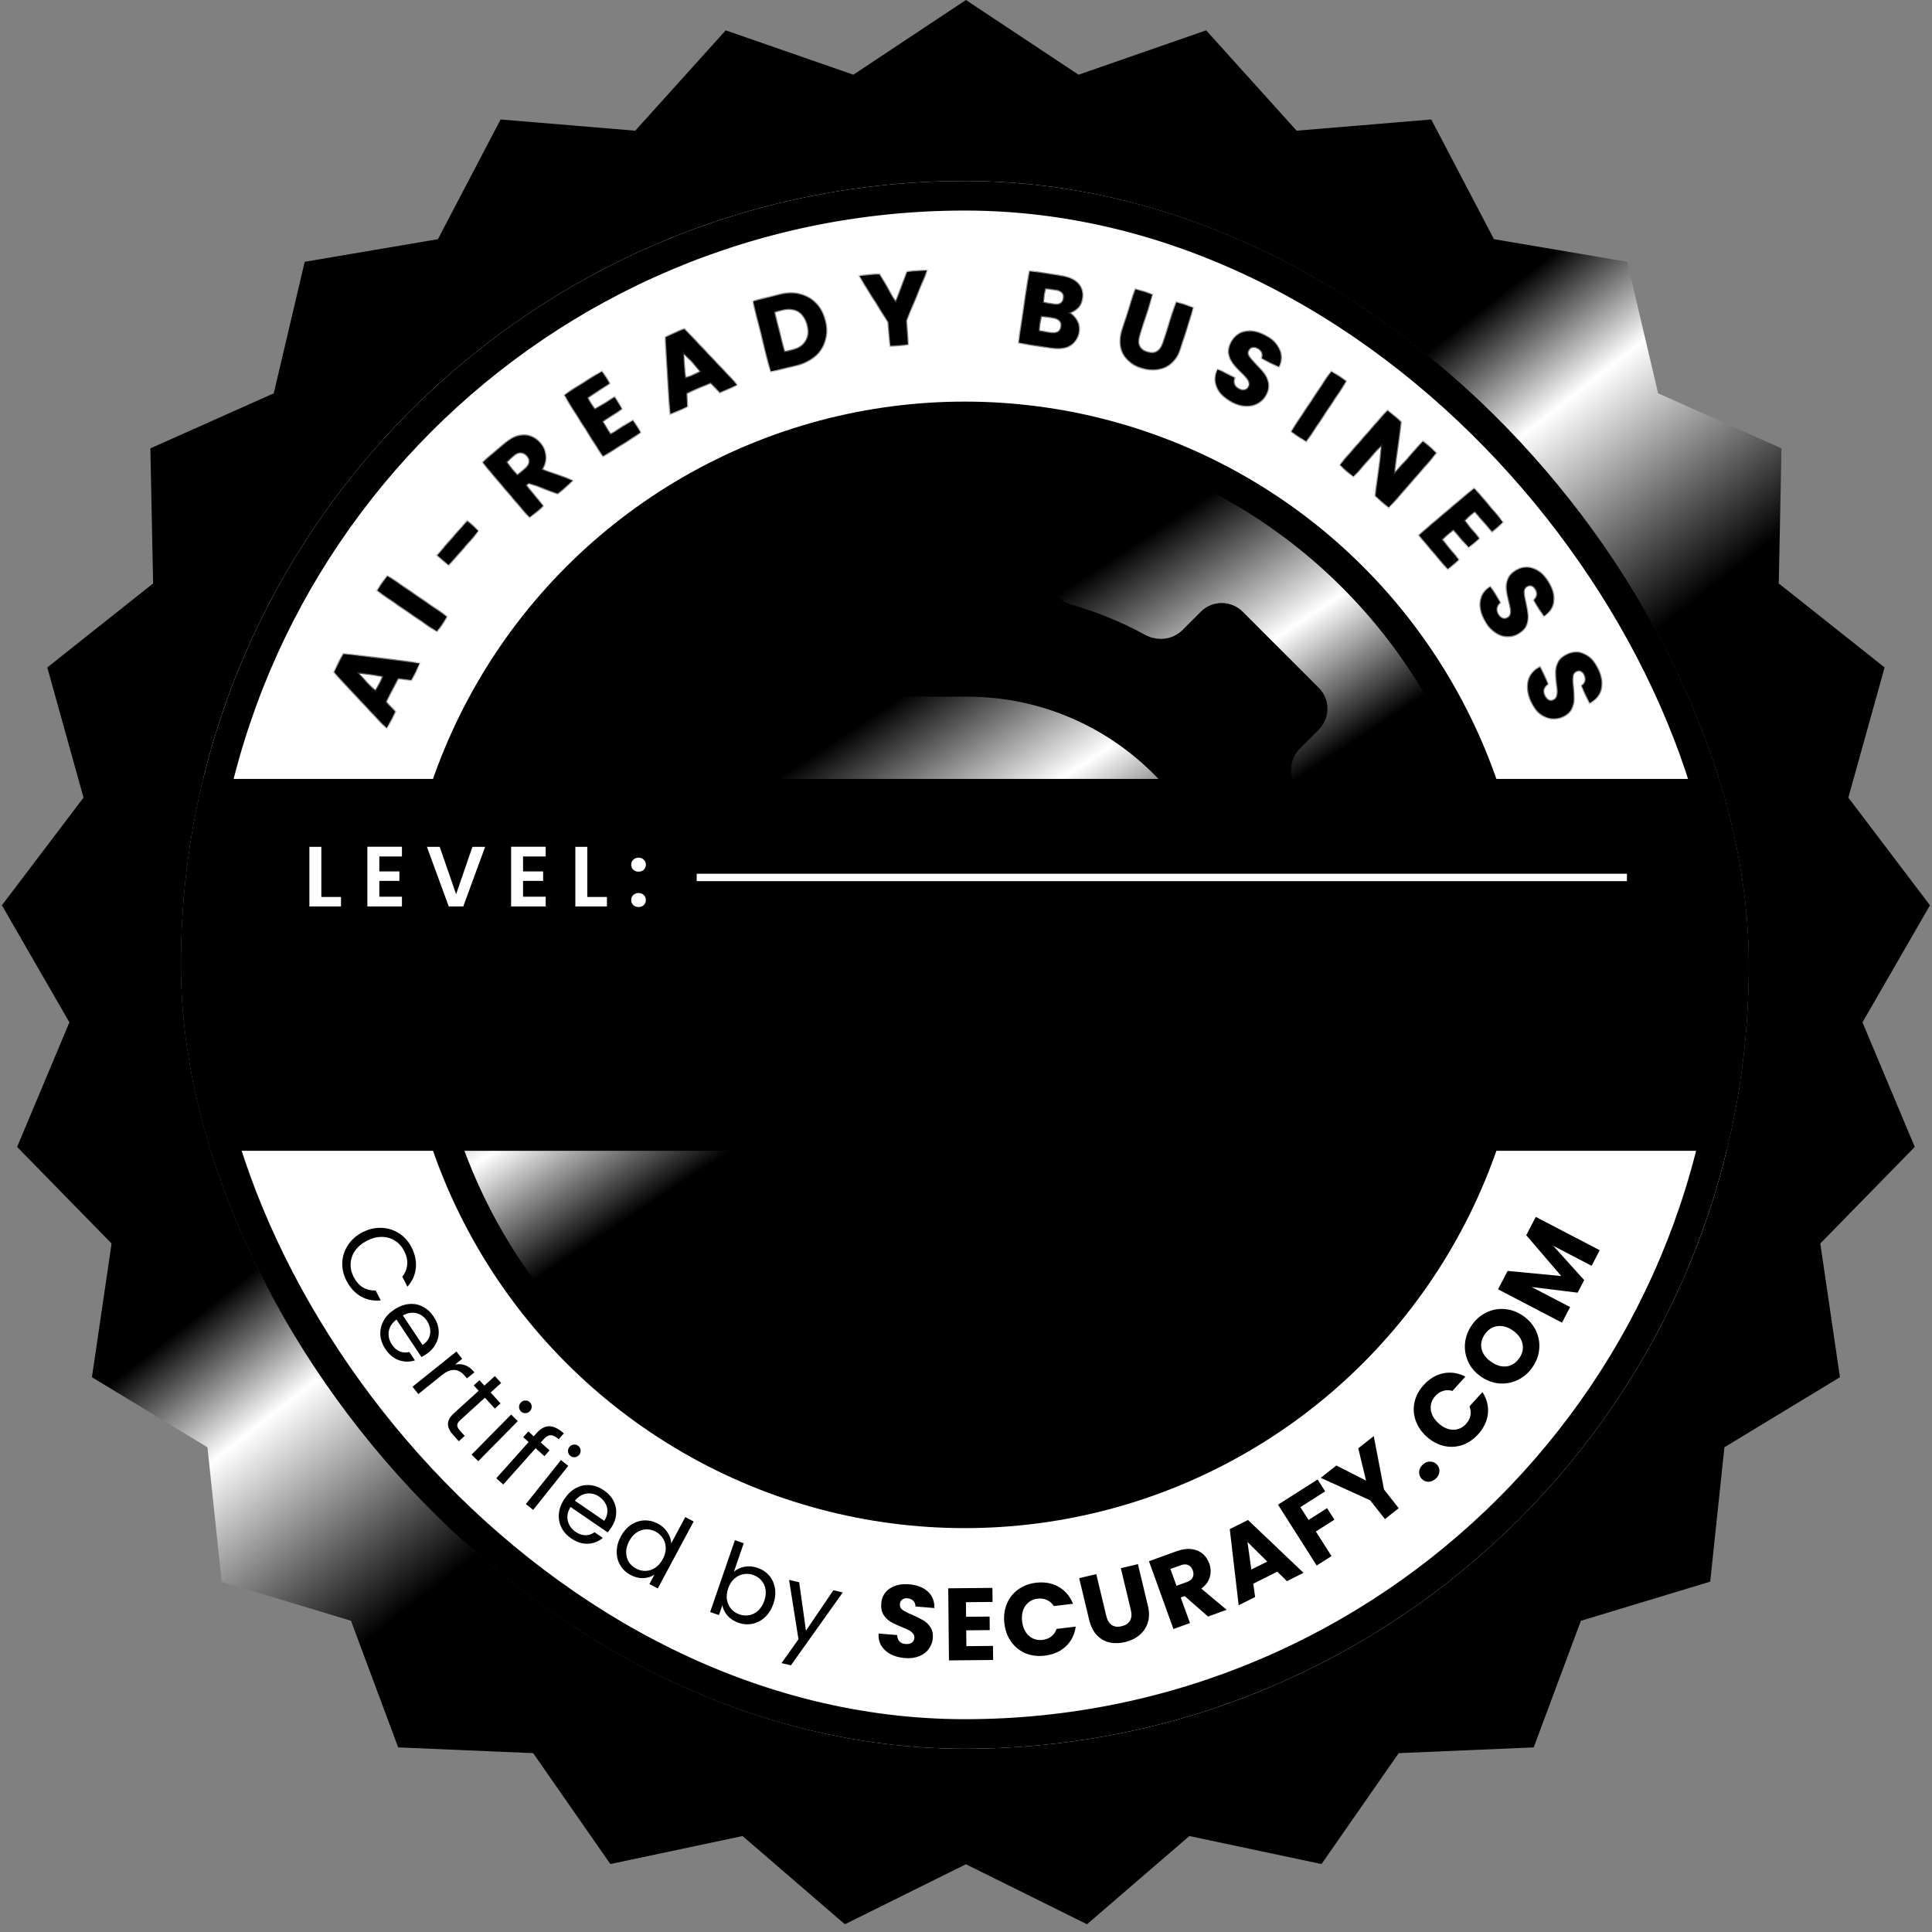 <svg width="200" height="200" viewBox="0 0 200 200" fill="none" xmlns="http://www.w3.org/2000/svg">
<rect x="0" y="0" width="200" height="200" fill="#808080" stroke="none"/>
<path d="M99.993 0L111.649 7.733L124.861 3.141L134.227 13.53L148.166 12.368L154.654 24.76L168.444 27.101L171.647 40.717L184.421 46.414L184.137 60.399L195.093 69.094L191.34 82.568L199.79 93.715L192.804 105.833L198.216 118.73L188.436 128.73L190.47 142.569L178.511 149.822L177.04 163.732L163.652 167.783L158.768 180.89L144.794 181.485L136.804 192.965L123.12 190.066L112.526 199.199L99.993 192.987L87.461 199.199L76.867 190.066L63.183 192.965L55.193 181.485L41.219 180.89L36.335 167.783L22.947 163.732L21.476 149.822L9.517 142.569L11.551 128.73L1.771 118.73L7.183 105.833L0.197 93.715L8.647 82.568L4.894 69.094L15.85 60.399L15.566 46.414L28.34 40.717L31.543 27.101L45.333 24.76L51.821 12.368L65.76 13.53L75.126 3.141L88.338 7.733L99.993 0Z" fill="url(#paint0_linear_797_7896)" style=""/>
<g clip-path="url(#clip0_797_7896)">
<rect x="18.738" y="18.737" width="162.292" height="162.292" rx="81.146" fill="white" style="fill:white;fill-opacity:1;"/>
<circle cx="99.866" cy="99.882" r="56.779" fill="url(#paint1_linear_797_7896)" stroke="#242D30" style="stroke:#242D30;stroke:color(display-p3 0.141 0.176 0.188);stroke-opacity:1;" stroke-width="3.059"/>
<path d="M145.9 108.47C145.976 108.47 146.038 108.408 146.038 108.331V94.325C146.038 92.635 144.669 91.265 142.979 91.265H140.315C138.877 91.265 137.646 90.259 137.241 88.88C136.448 86.184 135.356 83.652 134.069 81.284C133.392 80.04 133.564 78.487 134.566 77.485L136.521 75.53C137.716 74.335 137.716 72.398 136.521 71.203L128.638 63.32C127.443 62.125 125.506 62.125 124.311 63.32L122.405 65.227C121.381 66.251 119.785 66.403 118.517 65.705C116.144 64.4 113.586 63.364 110.944 62.599C109.57 62.2 108.576 60.973 108.576 59.543V56.862C108.576 55.172 107.206 53.803 105.516 53.803H87.208C85.543 53.803 84.156 55.19 84.156 56.855C84.156 58.52 85.543 59.908 87.208 59.908H100.112C101.777 59.908 103.165 61.295 103.165 62.96C103.165 64.625 101.777 66.013 100.112 66.013H69.587C67.922 66.013 66.535 67.4 66.535 69.065C66.535 70.73 67.922 72.118 69.587 72.118H100.112C115.375 72.118 127.585 84.605 127.585 99.868C127.585 115.13 115.236 127.617 99.835 127.617H69.448C67.784 127.617 66.396 129.005 66.396 130.67C66.396 132.335 67.784 133.722 69.448 133.722H96.782C98.468 133.722 99.835 135.089 99.835 136.775C99.835 138.461 98.468 139.827 96.782 139.827H87.07C85.405 139.827 84.017 141.215 84.017 142.88C84.017 144.545 85.405 145.932 87.07 145.932H105.378C107.067 145.932 108.437 144.563 108.437 142.873V140.209C108.437 138.771 109.443 137.54 110.822 137.135C113.519 136.342 116.051 135.25 118.418 133.963C119.662 133.286 121.215 133.458 122.217 134.46L124.172 136.415C125.367 137.61 127.304 137.61 128.499 136.415L136.382 128.532C137.577 127.337 137.577 125.4 136.382 124.205L134.476 122.299C133.452 121.275 133.299 119.68 133.997 118.411C135.302 116.038 136.338 113.48 137.104 110.838C137.502 109.465 138.729 108.47 140.159 108.47H145.9Z" fill="#242D30" style="fill:#242D30;fill:color(display-p3 0.141 0.176 0.188);fill-opacity:1;"/>
<rect width="196.214" height="38.498" transform="translate(1.785 80.634)" fill="#242D30" style="fill:#242D30;fill:color(display-p3 0.141 0.176 0.188);fill-opacity:1;"/>
<path d="M33.266 92.852H35.299V93.833H32.028V87.663H33.266V92.852ZM39.268 88.662V90.209H41.345V91.19H39.268V92.825H41.61V93.833H38.03V87.654H41.61V88.662H39.268ZM50.222 87.663L47.959 93.833H46.456L44.193 87.663H45.519L47.217 92.569L48.905 87.663H50.222ZM54.147 88.662V90.209H56.224V91.19H54.147V92.825H56.489V93.833H52.909V87.654H56.489V88.662H54.147ZM60.796 92.852H62.829V93.833H59.559V87.663H60.796V92.852ZM66.109 93.895C65.885 93.895 65.699 93.827 65.552 93.692C65.41 93.55 65.34 93.376 65.34 93.17C65.34 92.964 65.41 92.793 65.552 92.657C65.699 92.516 65.885 92.445 66.109 92.445C66.327 92.445 66.507 92.516 66.648 92.657C66.789 92.793 66.86 92.964 66.86 93.17C66.86 93.376 66.789 93.55 66.648 93.692C66.507 93.827 66.327 93.895 66.109 93.895ZM66.109 90.235C65.885 90.235 65.699 90.167 65.552 90.032C65.41 89.89 65.34 89.717 65.34 89.51C65.34 89.304 65.41 89.133 65.552 88.998C65.699 88.856 65.885 88.785 66.109 88.785C66.327 88.785 66.507 88.856 66.648 88.998C66.789 89.133 66.86 89.304 66.86 89.51C66.86 89.717 66.789 89.89 66.648 90.032C66.507 90.167 66.327 90.235 66.109 90.235Z" fill="white" style="fill:white;fill-opacity:1;"/>
<path d="M72.121 90.833H168.418" stroke="white" style="stroke:white;stroke-opacity:1;" stroke-width="0.765"/>
<path d="M41.62 109.459H36.507L35.687 111.879H32.194L37.151 98.18H41.015L45.971 111.879H42.439L41.62 109.459ZM40.761 106.883L39.063 101.868L37.385 106.883H40.761ZM56.125 98.18C57.569 98.18 58.831 98.466 59.911 99.038C60.99 99.611 61.823 100.417 62.408 101.458C63.007 102.486 63.306 103.676 63.306 105.029C63.306 106.369 63.007 107.56 62.408 108.6C61.823 109.641 60.984 110.448 59.891 111.02C58.811 111.593 57.556 111.879 56.125 111.879H50.992V98.18H56.125ZM55.91 108.991C57.172 108.991 58.154 108.646 58.857 107.956C59.559 107.267 59.911 106.291 59.911 105.029C59.911 103.767 59.559 102.785 58.857 102.083C58.154 101.38 57.172 101.029 55.91 101.029H54.329V108.991H55.91ZM81.544 98.18L76.684 111.879H72.508L67.649 98.18H71.201L74.596 108.522L78.011 98.18H81.544ZM94.979 109.459H89.866L89.046 111.879H85.553L90.51 98.18H94.374L99.33 111.879H95.798L94.979 109.459ZM94.12 106.883L92.422 101.868L90.744 106.883H94.12ZM116.607 111.879H113.27L107.689 103.429V111.879H104.352V98.18H107.689L113.27 106.669V98.18H116.607V111.879ZM121.972 105.01C121.972 103.657 122.265 102.453 122.85 101.4C123.436 100.333 124.249 99.507 125.29 98.921C126.343 98.323 127.534 98.024 128.861 98.024C130.487 98.024 131.879 98.453 133.037 99.312C134.195 100.17 134.969 101.341 135.359 102.824H131.69C131.417 102.252 131.027 101.816 130.52 101.517C130.025 101.218 129.459 101.068 128.822 101.068C127.794 101.068 126.961 101.426 126.324 102.141C125.686 102.857 125.368 103.813 125.368 105.01C125.368 106.207 125.686 107.163 126.324 107.878C126.961 108.594 127.794 108.952 128.822 108.952C129.459 108.952 130.025 108.802 130.52 108.503C131.027 108.204 131.417 107.768 131.69 107.195H135.359C134.969 108.679 134.195 109.849 133.037 110.708C131.879 111.554 130.487 111.976 128.861 111.976C127.534 111.976 126.343 111.684 125.29 111.098C124.249 110.5 123.436 109.674 122.85 108.62C122.265 107.566 121.972 106.363 121.972 105.01ZM144.252 100.853V103.624H148.721V106.2H144.252V109.205H149.306V111.879H140.915V98.18H149.306V100.853H144.252ZM160.118 98.18C161.562 98.18 162.824 98.466 163.904 99.038C164.983 99.611 165.816 100.417 166.401 101.458C167 102.486 167.299 103.676 167.299 105.029C167.299 106.369 167 107.56 166.401 108.6C165.816 109.641 164.977 110.448 163.884 111.02C162.804 111.593 161.549 111.879 160.118 111.879H154.986V98.18H160.118ZM159.903 108.991C161.165 108.991 162.147 108.646 162.85 107.956C163.552 107.267 163.904 106.291 163.904 105.029C163.904 103.767 163.552 102.785 162.85 102.083C162.147 101.38 161.165 101.029 159.903 101.029H158.322V108.991H159.903Z" fill="#FFC42C" style="fill:#FFC42C;fill:color(display-p3 1 0.769 0.172);fill-opacity:1;"/>
</g>
<rect x="20.267" y="20.267" width="159.233" height="159.233" rx="79.616" stroke="#242D30" style="stroke:#242D30;stroke:color(display-p3 0.141 0.176 0.188);stroke-opacity:1;" stroke-width="3.059"/>
<mask id="path-9-inside-1_797_7896" fill="white">
<path d="M41.183 70.195L39.92 72.678L40.892 73.674L40.03 75.371L34.601 69.579L35.556 67.702L43.433 68.68L42.561 70.395L41.183 70.195ZM39.72 69.976L36.865 69.561L38.886 71.615L39.72 69.976ZM40.097 59.627L46.252 63.85L45.224 65.35L39.069 61.126L40.097 59.627ZM48.374 53.963L49.511 54.957L46.431 58.478L45.294 57.484L48.374 53.963ZM57.726 51.084L54.718 49.943L54.386 50.225L56.211 52.372L54.826 53.55L49.991 47.863L52.316 45.886C52.764 45.505 53.211 45.259 53.658 45.15C54.109 45.035 54.531 45.049 54.922 45.192C55.308 45.328 55.643 45.564 55.928 45.899C56.249 46.277 56.428 46.707 56.465 47.187C56.507 47.663 56.373 48.14 56.062 48.618L59.289 49.754L57.726 51.084ZM53.553 49.245L54.411 48.515C54.665 48.299 54.801 48.076 54.82 47.846C54.844 47.612 54.759 47.381 54.566 47.154C54.383 46.938 54.173 46.823 53.938 46.809C53.708 46.791 53.467 46.889 53.213 47.105L52.354 47.835L53.553 49.245ZM60.755 41.159L61.562 42.435L63.62 41.135L64.37 42.322L62.311 43.622L63.185 45.007L65.514 43.536L66.292 44.768L62.426 47.209L58.44 40.898L62.306 38.457L63.084 39.688L60.755 41.159ZM73.586 39.582L71.031 40.691L71.146 42.078L69.4 42.836L68.906 34.913L70.837 34.075L76.287 39.847L74.521 40.613L73.586 39.582ZM72.599 38.48L70.662 36.342L70.911 39.213L72.599 38.48ZM80.702 30.524C81.466 30.333 82.17 30.318 82.817 30.479C83.463 30.639 84.01 30.956 84.456 31.429C84.908 31.893 85.223 32.483 85.402 33.199C85.578 33.907 85.577 34.576 85.398 35.205C85.225 35.832 84.888 36.37 84.386 36.816C83.89 37.261 83.264 37.578 82.508 37.767L79.794 38.443L77.989 31.2L80.702 30.524ZM82.013 36.268C82.681 36.102 83.155 35.79 83.435 35.333C83.716 34.876 83.773 34.313 83.606 33.646C83.44 32.979 83.125 32.506 82.661 32.227C82.197 31.948 81.631 31.892 80.964 32.058L80.128 32.267L81.178 36.476L82.013 36.268ZM95.943 27.992L93.783 33.187L93.987 35.645L92.175 35.796L91.971 33.338L88.981 28.572L91.037 28.401L92.737 31.396L93.908 28.161L95.943 27.992ZM110.512 32.363C110.926 32.519 111.236 32.785 111.445 33.161C111.654 33.53 111.726 33.928 111.661 34.355C111.567 34.972 111.275 35.43 110.785 35.728C110.304 36.02 109.677 36.108 108.906 35.991L105.469 35.468L106.591 28.088L109.913 28.593C110.663 28.708 111.222 28.968 111.59 29.376C111.965 29.784 112.108 30.282 112.019 30.871C111.952 31.306 111.782 31.649 111.507 31.901C111.239 32.154 110.907 32.308 110.512 32.363ZM107.934 31.347L109.112 31.526C109.406 31.571 109.64 31.542 109.813 31.439C109.995 31.331 110.105 31.15 110.143 30.898C110.181 30.646 110.13 30.441 109.989 30.283C109.855 30.126 109.641 30.026 109.347 29.981L108.169 29.802L107.934 31.347ZM108.811 34.492C109.113 34.538 109.354 34.507 109.536 34.398C109.725 34.283 109.84 34.096 109.879 33.837C109.918 33.578 109.862 33.361 109.709 33.187C109.563 33.015 109.34 32.905 109.038 32.859L107.735 32.661L107.487 34.291L108.811 34.492ZM119.278 30.501L117.92 34.755C117.784 35.181 117.784 35.542 117.92 35.838C118.056 36.135 118.327 36.347 118.732 36.477C119.137 36.606 119.484 36.59 119.774 36.43C120.063 36.269 120.276 35.976 120.412 35.551L121.769 31.296L123.502 31.849L122.147 36.093C121.944 36.728 121.638 37.222 121.228 37.575C120.818 37.928 120.347 38.142 119.817 38.218C119.293 38.297 118.751 38.246 118.191 38.068C117.63 37.889 117.162 37.62 116.785 37.262C116.417 36.899 116.175 36.457 116.058 35.936C115.944 35.408 115.988 34.827 116.191 34.192L117.545 29.948L119.278 30.501ZM127.615 41.622C127.127 41.377 126.729 41.079 126.422 40.727C126.115 40.374 125.922 39.984 125.843 39.556C125.771 39.131 125.838 38.697 126.044 38.253L127.774 39.121C127.676 39.381 127.666 39.614 127.745 39.82C127.827 40.02 127.986 40.178 128.22 40.296C128.461 40.417 128.678 40.458 128.871 40.42C129.068 40.376 129.215 40.256 129.314 40.059C129.397 39.895 129.408 39.73 129.348 39.565C129.294 39.403 129.202 39.246 129.073 39.094C128.949 38.945 128.761 38.751 128.507 38.513C128.143 38.164 127.858 37.855 127.653 37.585C127.447 37.315 127.311 37.001 127.245 36.643C127.179 36.285 127.25 35.896 127.46 35.478C127.771 34.857 128.239 34.485 128.864 34.362C129.492 34.233 130.167 34.349 130.889 34.712C131.625 35.08 132.128 35.555 132.4 36.135C132.675 36.709 132.671 37.318 132.388 37.961L130.63 37.08C130.725 36.858 130.73 36.65 130.645 36.456C130.563 36.257 130.408 36.1 130.179 35.985C129.983 35.887 129.798 35.861 129.623 35.908C129.452 35.95 129.317 36.068 129.219 36.265C129.111 36.48 129.128 36.699 129.27 36.921C129.412 37.143 129.664 37.432 130.025 37.787C130.383 38.149 130.662 38.463 130.861 38.73C131.067 38.999 131.204 39.31 131.274 39.662C131.343 40.014 131.278 40.39 131.077 40.789C130.887 41.169 130.615 41.465 130.263 41.677C129.917 41.893 129.515 42 129.055 41.999C128.595 41.999 128.115 41.873 127.615 41.622ZM139.338 39.464L135.209 45.682L133.694 44.677L137.823 38.458L139.338 39.464ZM143.763 52.517L142.394 51.321L143.13 45.852L140.102 49.321L138.733 48.126L143.641 42.502L145.011 43.697L144.26 49.182L147.302 45.697L148.672 46.893L143.763 52.517ZM152.676 52.902L151.525 53.879L153.1 55.736L152.029 56.644L150.454 54.786L149.205 55.845L150.986 57.946L149.875 58.888L146.918 55.401L152.611 50.573L155.569 54.06L154.458 55.002L152.676 52.902ZM153.86 64.434C153.569 63.972 153.384 63.511 153.304 63.05C153.223 62.59 153.26 62.157 153.414 61.749C153.572 61.349 153.855 61.012 154.261 60.739L155.292 62.377C155.073 62.548 154.944 62.742 154.905 62.96C154.872 63.173 154.925 63.391 155.065 63.613C155.208 63.841 155.373 63.989 155.558 64.057C155.749 64.121 155.937 64.094 156.123 63.977C156.279 63.879 156.374 63.744 156.408 63.572C156.446 63.405 156.449 63.224 156.417 63.026C156.388 62.834 156.327 62.571 156.234 62.236C156.103 61.749 156.019 61.337 155.983 61C155.947 60.662 155.993 60.323 156.122 59.983C156.251 59.642 156.513 59.347 156.909 59.097C157.497 58.727 158.09 58.651 158.688 58.87C159.292 59.084 159.809 59.533 160.24 60.217C160.678 60.913 160.863 61.58 160.795 62.217C160.733 62.851 160.415 63.37 159.84 63.774L158.792 62.109C158.988 61.968 159.1 61.793 159.127 61.584C159.16 61.37 159.109 61.155 158.973 60.939C158.856 60.753 158.711 60.636 158.537 60.586C158.369 60.532 158.192 60.564 158.006 60.681C157.802 60.809 157.704 61.005 157.711 61.269C157.717 61.533 157.783 61.91 157.908 62.401C158.027 62.896 158.103 63.309 158.135 63.64C158.172 63.978 158.128 64.315 158.005 64.652C157.882 64.989 157.632 65.276 157.254 65.514C156.894 65.741 156.509 65.854 156.098 65.853C155.69 65.858 155.29 65.741 154.897 65.503C154.504 65.264 154.159 64.908 153.86 64.434ZM158.555 72.674C158.324 72.18 158.197 71.699 158.174 71.233C158.152 70.766 158.242 70.34 158.446 69.955C158.652 69.577 158.974 69.278 159.411 69.058L160.231 70.811C159.992 70.954 159.84 71.131 159.775 71.341C159.715 71.549 159.741 71.772 159.852 72.009C159.966 72.253 160.111 72.421 160.286 72.511C160.468 72.598 160.658 72.595 160.857 72.502C161.024 72.424 161.135 72.302 161.19 72.135C161.248 71.975 161.274 71.795 161.266 71.595C161.262 71.401 161.234 71.132 161.183 70.789C161.114 70.289 161.082 69.869 161.088 69.53C161.093 69.191 161.181 68.86 161.352 68.538C161.522 68.216 161.819 67.956 162.243 67.758C162.872 67.463 163.47 67.462 164.036 67.753C164.609 68.04 165.066 68.55 165.409 69.282C165.757 70.027 165.858 70.712 165.711 71.336C165.571 71.957 165.191 72.432 164.57 72.761L163.737 70.98C163.949 70.865 164.082 70.705 164.135 70.5C164.194 70.292 164.17 70.073 164.062 69.842C163.969 69.643 163.839 69.508 163.673 69.437C163.513 69.363 163.334 69.372 163.135 69.465C162.916 69.567 162.794 69.75 162.768 70.012C162.742 70.275 162.761 70.657 162.824 71.16C162.88 71.666 162.904 72.085 162.895 72.418C162.889 72.757 162.805 73.086 162.641 73.405C162.477 73.724 162.193 73.978 161.788 74.168C161.403 74.348 161.007 74.412 160.599 74.36C160.194 74.314 159.812 74.149 159.451 73.864C159.091 73.578 158.792 73.182 158.555 72.674Z"/>
</mask>
<path d="M41.183 70.195L39.92 72.678L40.892 73.674L40.03 75.371L34.601 69.579L35.556 67.702L43.433 68.68L42.561 70.395L41.183 70.195ZM39.72 69.976L36.865 69.561L38.886 71.615L39.72 69.976ZM40.097 59.627L46.252 63.85L45.224 65.35L39.069 61.126L40.097 59.627ZM48.374 53.963L49.511 54.957L46.431 58.478L45.294 57.484L48.374 53.963ZM57.726 51.084L54.718 49.943L54.386 50.225L56.211 52.372L54.826 53.55L49.991 47.863L52.316 45.886C52.764 45.505 53.211 45.259 53.658 45.15C54.109 45.035 54.531 45.049 54.922 45.192C55.308 45.328 55.643 45.564 55.928 45.899C56.249 46.277 56.428 46.707 56.465 47.187C56.507 47.663 56.373 48.14 56.062 48.618L59.289 49.754L57.726 51.084ZM53.553 49.245L54.411 48.515C54.665 48.299 54.801 48.076 54.82 47.846C54.844 47.612 54.759 47.381 54.566 47.154C54.383 46.938 54.173 46.823 53.938 46.809C53.708 46.791 53.467 46.889 53.213 47.105L52.354 47.835L53.553 49.245ZM60.755 41.159L61.562 42.435L63.62 41.135L64.37 42.322L62.311 43.622L63.185 45.007L65.514 43.536L66.292 44.768L62.426 47.209L58.44 40.898L62.306 38.457L63.084 39.688L60.755 41.159ZM73.586 39.582L71.031 40.691L71.146 42.078L69.4 42.836L68.906 34.913L70.837 34.075L76.287 39.847L74.521 40.613L73.586 39.582ZM72.599 38.48L70.662 36.342L70.911 39.213L72.599 38.48ZM80.702 30.524C81.466 30.333 82.17 30.318 82.817 30.479C83.463 30.639 84.01 30.956 84.456 31.429C84.908 31.893 85.223 32.483 85.402 33.199C85.578 33.907 85.577 34.576 85.398 35.205C85.225 35.832 84.888 36.37 84.386 36.816C83.89 37.261 83.264 37.578 82.508 37.767L79.794 38.443L77.989 31.2L80.702 30.524ZM82.013 36.268C82.681 36.102 83.155 35.79 83.435 35.333C83.716 34.876 83.773 34.313 83.606 33.646C83.44 32.979 83.125 32.506 82.661 32.227C82.197 31.948 81.631 31.892 80.964 32.058L80.128 32.267L81.178 36.476L82.013 36.268ZM95.943 27.992L93.783 33.187L93.987 35.645L92.175 35.796L91.971 33.338L88.981 28.572L91.037 28.401L92.737 31.396L93.908 28.161L95.943 27.992ZM110.512 32.363C110.926 32.519 111.236 32.785 111.445 33.161C111.654 33.53 111.726 33.928 111.661 34.355C111.567 34.972 111.275 35.43 110.785 35.728C110.304 36.02 109.677 36.108 108.906 35.991L105.469 35.468L106.591 28.088L109.913 28.593C110.663 28.708 111.222 28.968 111.59 29.376C111.965 29.784 112.108 30.282 112.019 30.871C111.952 31.306 111.782 31.649 111.507 31.901C111.239 32.154 110.907 32.308 110.512 32.363ZM107.934 31.347L109.112 31.526C109.406 31.571 109.64 31.542 109.813 31.439C109.995 31.331 110.105 31.15 110.143 30.898C110.181 30.646 110.13 30.441 109.989 30.283C109.855 30.126 109.641 30.026 109.347 29.981L108.169 29.802L107.934 31.347ZM108.811 34.492C109.113 34.538 109.354 34.507 109.536 34.398C109.725 34.283 109.84 34.096 109.879 33.837C109.918 33.578 109.862 33.361 109.709 33.187C109.563 33.015 109.34 32.905 109.038 32.859L107.735 32.661L107.487 34.291L108.811 34.492ZM119.278 30.501L117.92 34.755C117.784 35.181 117.784 35.542 117.92 35.838C118.056 36.135 118.327 36.347 118.732 36.477C119.137 36.606 119.484 36.59 119.774 36.43C120.063 36.269 120.276 35.976 120.412 35.551L121.769 31.296L123.502 31.849L122.147 36.093C121.944 36.728 121.638 37.222 121.228 37.575C120.818 37.928 120.347 38.142 119.817 38.218C119.293 38.297 118.751 38.246 118.191 38.068C117.63 37.889 117.162 37.62 116.785 37.262C116.417 36.899 116.175 36.457 116.058 35.936C115.944 35.408 115.988 34.827 116.191 34.192L117.545 29.948L119.278 30.501ZM127.615 41.622C127.127 41.377 126.729 41.079 126.422 40.727C126.115 40.374 125.922 39.984 125.843 39.556C125.771 39.131 125.838 38.697 126.044 38.253L127.774 39.121C127.676 39.381 127.666 39.614 127.745 39.82C127.827 40.02 127.986 40.178 128.22 40.296C128.461 40.417 128.678 40.458 128.871 40.42C129.068 40.376 129.215 40.256 129.314 40.059C129.397 39.895 129.408 39.73 129.348 39.565C129.294 39.403 129.202 39.246 129.073 39.094C128.949 38.945 128.761 38.751 128.507 38.513C128.143 38.164 127.858 37.855 127.653 37.585C127.447 37.315 127.311 37.001 127.245 36.643C127.179 36.285 127.25 35.896 127.46 35.478C127.771 34.857 128.239 34.485 128.864 34.362C129.492 34.233 130.167 34.349 130.889 34.712C131.625 35.08 132.128 35.555 132.4 36.135C132.675 36.709 132.671 37.318 132.388 37.961L130.63 37.08C130.725 36.858 130.73 36.65 130.645 36.456C130.563 36.257 130.408 36.1 130.179 35.985C129.983 35.887 129.798 35.861 129.623 35.908C129.452 35.95 129.317 36.068 129.219 36.265C129.111 36.48 129.128 36.699 129.27 36.921C129.412 37.143 129.664 37.432 130.025 37.787C130.383 38.149 130.662 38.463 130.861 38.73C131.067 38.999 131.204 39.31 131.274 39.662C131.343 40.014 131.278 40.39 131.077 40.789C130.887 41.169 130.615 41.465 130.263 41.677C129.917 41.893 129.515 42 129.055 41.999C128.595 41.999 128.115 41.873 127.615 41.622ZM139.338 39.464L135.209 45.682L133.694 44.677L137.823 38.458L139.338 39.464ZM143.763 52.517L142.394 51.321L143.13 45.852L140.102 49.321L138.733 48.126L143.641 42.502L145.011 43.697L144.26 49.182L147.302 45.697L148.672 46.893L143.763 52.517ZM152.676 52.902L151.525 53.879L153.1 55.736L152.029 56.644L150.454 54.786L149.205 55.845L150.986 57.946L149.875 58.888L146.918 55.401L152.611 50.573L155.569 54.06L154.458 55.002L152.676 52.902ZM153.86 64.434C153.569 63.972 153.384 63.511 153.304 63.05C153.223 62.59 153.26 62.157 153.414 61.749C153.572 61.349 153.855 61.012 154.261 60.739L155.292 62.377C155.073 62.548 154.944 62.742 154.905 62.96C154.872 63.173 154.925 63.391 155.065 63.613C155.208 63.841 155.373 63.989 155.558 64.057C155.749 64.121 155.937 64.094 156.123 63.977C156.279 63.879 156.374 63.744 156.408 63.572C156.446 63.405 156.449 63.224 156.417 63.026C156.388 62.834 156.327 62.571 156.234 62.236C156.103 61.749 156.019 61.337 155.983 61C155.947 60.662 155.993 60.323 156.122 59.983C156.251 59.642 156.513 59.347 156.909 59.097C157.497 58.727 158.09 58.651 158.688 58.87C159.292 59.084 159.809 59.533 160.24 60.217C160.678 60.913 160.863 61.58 160.795 62.217C160.733 62.851 160.415 63.37 159.84 63.774L158.792 62.109C158.988 61.968 159.1 61.793 159.127 61.584C159.16 61.37 159.109 61.155 158.973 60.939C158.856 60.753 158.711 60.636 158.537 60.586C158.369 60.532 158.192 60.564 158.006 60.681C157.802 60.809 157.704 61.005 157.711 61.269C157.717 61.533 157.783 61.91 157.908 62.401C158.027 62.896 158.103 63.309 158.135 63.64C158.172 63.978 158.128 64.315 158.005 64.652C157.882 64.989 157.632 65.276 157.254 65.514C156.894 65.741 156.509 65.854 156.098 65.853C155.69 65.858 155.29 65.741 154.897 65.503C154.504 65.264 154.159 64.908 153.86 64.434ZM158.555 72.674C158.324 72.18 158.197 71.699 158.174 71.233C158.152 70.766 158.242 70.34 158.446 69.955C158.652 69.577 158.974 69.278 159.411 69.058L160.231 70.811C159.992 70.954 159.84 71.131 159.775 71.341C159.715 71.549 159.741 71.772 159.852 72.009C159.966 72.253 160.111 72.421 160.286 72.511C160.468 72.598 160.658 72.595 160.857 72.502C161.024 72.424 161.135 72.302 161.19 72.135C161.248 71.975 161.274 71.795 161.266 71.595C161.262 71.401 161.234 71.132 161.183 70.789C161.114 70.289 161.082 69.869 161.088 69.53C161.093 69.191 161.181 68.86 161.352 68.538C161.522 68.216 161.819 67.956 162.243 67.758C162.872 67.463 163.47 67.462 164.036 67.753C164.609 68.04 165.066 68.55 165.409 69.282C165.757 70.027 165.858 70.712 165.711 71.336C165.571 71.957 165.191 72.432 164.57 72.761L163.737 70.98C163.949 70.865 164.082 70.705 164.135 70.5C164.194 70.292 164.17 70.073 164.062 69.842C163.969 69.643 163.839 69.508 163.673 69.437C163.513 69.363 163.334 69.372 163.135 69.465C162.916 69.567 162.794 69.75 162.768 70.012C162.742 70.275 162.761 70.657 162.824 71.16C162.88 71.666 162.904 72.085 162.895 72.418C162.889 72.757 162.805 73.086 162.641 73.405C162.477 73.724 162.193 73.978 161.788 74.168C161.403 74.348 161.007 74.412 160.599 74.36C160.194 74.314 159.812 74.149 159.451 73.864C159.091 73.578 158.792 73.182 158.555 72.674Z" fill="#242D30" style="fill:#242D30;fill:color(display-p3 0.141 0.176 0.188);fill-opacity:1;"/>
<path d="M41.183 70.195L41.2 70.078L41.116 70.066L41.078 70.142L41.183 70.195ZM39.92 72.678L39.815 72.625L39.776 72.7L39.835 72.761L39.92 72.678ZM40.892 73.674L40.998 73.728L41.036 73.652L40.977 73.592L40.892 73.674ZM40.03 75.371L39.944 75.451L40.059 75.574L40.135 75.424L40.03 75.371ZM34.601 69.579L34.496 69.525L34.458 69.599L34.515 69.66L34.601 69.579ZM35.556 67.702L35.57 67.585L35.488 67.575L35.45 67.649L35.556 67.702ZM43.433 68.68L43.538 68.733L43.615 68.583L43.448 68.562L43.433 68.68ZM42.561 70.395L42.544 70.512L42.627 70.524L42.666 70.448L42.561 70.395ZM39.72 69.976L39.825 70.029L39.9 69.883L39.737 69.859L39.72 69.976ZM36.865 69.561L36.882 69.445L36.535 69.394L36.781 69.644L36.865 69.561ZM38.886 71.615L38.802 71.698L38.917 71.815L38.991 71.669L38.886 71.615ZM41.183 70.195L41.078 70.142L39.815 72.625L39.92 72.678L40.025 72.732L41.288 70.249L41.183 70.195ZM39.92 72.678L39.835 72.761L40.808 73.757L40.892 73.674L40.977 73.592L40.004 72.596L39.92 72.678ZM40.892 73.674L40.787 73.621L39.924 75.317L40.03 75.371L40.135 75.424L40.998 73.728L40.892 73.674ZM40.03 75.371L40.116 75.29L34.687 69.498L34.601 69.579L34.515 69.66L39.944 75.451L40.03 75.371ZM34.601 69.579L34.706 69.632L35.661 67.756L35.556 67.702L35.45 67.649L34.496 69.525L34.601 69.579ZM35.556 67.702L35.541 67.82L43.419 68.797L43.433 68.68L43.448 68.562L35.57 67.585L35.556 67.702ZM43.433 68.68L43.328 68.626L42.456 70.341L42.561 70.395L42.666 70.448L43.538 68.733L43.433 68.68ZM42.561 70.395L42.578 70.278L41.2 70.078L41.183 70.195L41.166 70.312L42.544 70.512L42.561 70.395ZM39.72 69.976L39.737 69.859L36.882 69.445L36.865 69.561L36.848 69.678L39.703 70.093L39.72 69.976ZM36.865 69.561L36.781 69.644L38.802 71.698L38.886 71.615L38.97 71.533L36.949 69.478L36.865 69.561ZM38.886 71.615L38.991 71.669L39.825 70.029L39.72 69.976L39.615 69.922L38.781 71.562L38.886 71.615ZM40.097 59.627L40.164 59.53L40.067 59.463L40 59.56L40.097 59.627ZM46.252 63.85L46.35 63.917L46.416 63.82L46.319 63.753L46.252 63.85ZM45.224 65.35L45.157 65.447L45.254 65.514L45.321 65.416L45.224 65.35ZM39.069 61.126L38.971 61.06L38.905 61.157L39.002 61.224L39.069 61.126ZM40.097 59.627L40.031 59.724L46.186 63.948L46.252 63.85L46.319 63.753L40.164 59.53L40.097 59.627ZM46.252 63.85L46.155 63.784L45.126 65.283L45.224 65.35L45.321 65.416L46.35 63.917L46.252 63.85ZM45.224 65.35L45.29 65.252L39.136 61.029L39.069 61.126L39.002 61.224L45.157 65.447L45.224 65.35ZM39.069 61.126L39.166 61.193L40.195 59.694L40.097 59.627L40 59.56L38.971 61.06L39.069 61.126ZM48.374 53.963L48.452 53.874L48.363 53.796L48.286 53.885L48.374 53.963ZM49.511 54.957L49.6 55.034L49.678 54.946L49.589 54.868L49.511 54.957ZM46.431 58.478L46.353 58.567L46.442 58.645L46.52 58.556L46.431 58.478ZM45.294 57.484L45.205 57.407L45.128 57.495L45.217 57.573L45.294 57.484ZM48.374 53.963L48.297 54.051L49.433 55.046L49.511 54.957L49.589 54.868L48.452 53.874L48.374 53.963ZM49.511 54.957L49.422 54.879L46.342 58.401L46.431 58.478L46.52 58.556L49.6 55.034L49.511 54.957ZM46.431 58.478L46.508 58.39L45.372 57.396L45.294 57.484L45.217 57.573L46.353 58.567L46.431 58.478ZM45.294 57.484L45.383 57.562L48.463 54.04L48.374 53.963L48.286 53.885L45.205 57.407L45.294 57.484ZM57.726 51.084L57.684 51.194L57.749 51.219L57.802 51.174L57.726 51.084ZM54.718 49.943L54.76 49.832L54.695 49.807L54.642 49.853L54.718 49.943ZM54.386 50.225L54.309 50.135L54.219 50.212L54.296 50.301L54.386 50.225ZM56.211 52.372L56.288 52.462L56.377 52.385L56.301 52.295L56.211 52.372ZM54.826 53.55L54.736 53.626L54.812 53.716L54.902 53.639L54.826 53.55ZM49.991 47.863L49.914 47.773L49.824 47.849L49.901 47.939L49.991 47.863ZM52.316 45.886L52.239 45.796L52.316 45.886ZM53.658 45.15L53.686 45.264L53.687 45.264L53.658 45.15ZM54.922 45.192L54.881 45.303L54.882 45.303L54.922 45.192ZM55.928 45.899L55.838 45.976L55.928 45.899ZM56.465 47.187L56.347 47.196L56.347 47.198L56.465 47.187ZM56.062 48.618L55.963 48.554L55.882 48.68L56.023 48.729L56.062 48.618ZM59.289 49.754L59.366 49.844L59.522 49.711L59.329 49.643L59.289 49.754ZM53.553 49.245L53.463 49.321L53.539 49.411L53.629 49.335L53.553 49.245ZM54.411 48.515L54.488 48.605L54.411 48.515ZM54.82 47.846L54.702 47.834L54.702 47.837L54.82 47.846ZM53.938 46.809L53.929 46.927L53.931 46.927L53.938 46.809ZM53.213 47.105L53.289 47.195L53.213 47.105ZM52.354 47.835L52.278 47.745L52.188 47.822L52.264 47.912L52.354 47.835ZM57.726 51.084L57.768 50.973L54.76 49.832L54.718 49.943L54.676 50.053L57.684 51.194L57.726 51.084ZM54.718 49.943L54.642 49.853L54.309 50.135L54.386 50.225L54.462 50.315L54.794 50.032L54.718 49.943ZM54.386 50.225L54.296 50.301L56.121 52.448L56.211 52.372L56.301 52.295L54.476 50.148L54.386 50.225ZM56.211 52.372L56.135 52.282L54.749 53.46L54.826 53.55L54.902 53.639L56.288 52.462L56.211 52.372ZM54.826 53.55L54.916 53.473L50.081 47.786L49.991 47.863L49.901 47.939L54.736 53.626L54.826 53.55ZM49.991 47.863L50.067 47.953L52.392 45.976L52.316 45.886L52.239 45.796L49.914 47.773L49.991 47.863ZM52.316 45.886L52.392 45.976C52.83 45.603 53.261 45.369 53.686 45.264L53.658 45.15L53.63 45.035C53.161 45.15 52.698 45.406 52.239 45.796L52.316 45.886ZM53.658 45.15L53.687 45.264C54.118 45.155 54.515 45.169 54.881 45.303L54.922 45.192L54.962 45.081C54.546 44.929 54.101 44.916 53.629 45.035L53.658 45.15ZM54.922 45.192L54.882 45.303C55.247 45.432 55.566 45.655 55.838 45.976L55.928 45.899L56.018 45.823C55.721 45.473 55.368 45.225 54.961 45.08L54.922 45.192ZM55.928 45.899L55.838 45.976C56.144 46.335 56.312 46.741 56.347 47.196L56.465 47.187L56.583 47.178C56.544 46.672 56.355 46.219 56.018 45.823L55.928 45.899ZM56.465 47.187L56.347 47.198C56.386 47.643 56.262 48.094 55.963 48.554L56.062 48.618L56.161 48.682C56.483 48.187 56.627 47.684 56.582 47.177L56.465 47.187ZM56.062 48.618L56.023 48.729L59.25 49.866L59.289 49.754L59.329 49.643L56.102 48.507L56.062 48.618ZM59.289 49.754L59.213 49.664L57.65 50.994L57.726 51.084L57.802 51.174L59.366 49.844L59.289 49.754ZM53.553 49.245L53.629 49.335L54.488 48.605L54.411 48.515L54.335 48.425L53.476 49.155L53.553 49.245ZM54.411 48.515L54.488 48.605C54.755 48.377 54.915 48.128 54.937 47.856L54.82 47.846L54.702 47.837C54.687 48.024 54.575 48.22 54.335 48.425L54.411 48.515ZM54.82 47.846L54.937 47.858C54.965 47.584 54.864 47.322 54.656 47.078L54.566 47.154L54.477 47.231C54.654 47.44 54.722 47.64 54.702 47.834L54.82 47.846ZM54.566 47.154L54.656 47.078C54.456 46.843 54.219 46.708 53.945 46.691L53.938 46.809L53.931 46.927C54.128 46.939 54.309 47.034 54.477 47.231L54.566 47.154ZM53.938 46.809L53.948 46.692C53.675 46.67 53.403 46.788 53.136 47.015L53.213 47.105L53.289 47.195C53.53 46.99 53.742 46.912 53.929 46.927L53.938 46.809ZM53.213 47.105L53.136 47.015L52.278 47.745L52.354 47.835L52.431 47.925L53.289 47.195L53.213 47.105ZM52.354 47.835L52.264 47.912L53.463 49.321L53.553 49.245L53.642 49.168L52.444 47.759L52.354 47.835ZM60.755 41.159L60.692 41.059L60.593 41.122L60.656 41.222L60.755 41.159ZM61.562 42.435L61.462 42.499L61.525 42.598L61.625 42.535L61.562 42.435ZM63.62 41.135L63.72 41.072L63.657 40.972L63.557 41.035L63.62 41.135ZM64.37 42.322L64.433 42.422L64.533 42.359L64.47 42.259L64.37 42.322ZM62.311 43.622L62.248 43.523L62.148 43.586L62.211 43.685L62.311 43.622ZM63.185 45.007L63.086 45.07L63.149 45.17L63.249 45.106L63.185 45.007ZM65.514 43.536L65.614 43.473L65.551 43.373L65.451 43.436L65.514 43.536ZM66.292 44.768L66.355 44.868L66.455 44.805L66.392 44.705L66.292 44.768ZM62.426 47.209L62.326 47.272L62.389 47.372L62.489 47.309L62.426 47.209ZM58.44 40.898L58.377 40.798L58.277 40.861L58.34 40.961L58.44 40.898ZM62.306 38.457L62.406 38.394L62.343 38.294L62.243 38.357L62.306 38.457ZM63.084 39.688L63.147 39.788L63.247 39.725L63.184 39.625L63.084 39.688ZM60.755 41.159L60.656 41.222L61.462 42.499L61.562 42.435L61.661 42.373L60.855 41.096L60.755 41.159ZM61.562 42.435L61.625 42.535L63.683 41.235L63.62 41.135L63.557 41.035L61.499 42.336L61.562 42.435ZM63.62 41.135L63.521 41.198L64.27 42.385L64.37 42.322L64.47 42.259L63.72 41.072L63.62 41.135ZM64.37 42.322L64.307 42.222L62.248 43.523L62.311 43.622L62.374 43.722L64.433 42.422L64.37 42.322ZM62.311 43.622L62.211 43.685L63.086 45.07L63.185 45.007L63.285 44.944L62.411 43.559L62.311 43.622ZM63.185 45.007L63.249 45.106L65.577 43.636L65.514 43.536L65.451 43.436L63.123 44.907L63.185 45.007ZM65.514 43.536L65.414 43.599L66.192 44.831L66.292 44.768L66.392 44.705L65.614 43.473L65.514 43.536ZM66.292 44.768L66.229 44.668L62.363 47.11L62.426 47.209L62.489 47.309L66.355 44.868L66.292 44.768ZM62.426 47.209L62.526 47.146L58.54 40.835L58.44 40.898L58.34 40.961L62.326 47.272L62.426 47.209ZM58.44 40.898L58.503 40.998L62.369 38.556L62.306 38.457L62.243 38.357L58.377 40.798L58.44 40.898ZM62.306 38.457L62.206 38.52L62.984 39.751L63.084 39.688L63.184 39.625L62.406 38.394L62.306 38.457ZM63.084 39.688L63.021 39.589L60.692 41.059L60.755 41.159L60.818 41.259L63.147 39.788L63.084 39.688ZM73.586 39.582L73.674 39.502L73.617 39.44L73.54 39.473L73.586 39.582ZM71.031 40.691L70.984 40.582L70.906 40.616L70.913 40.7L71.031 40.691ZM71.146 42.078L71.193 42.186L71.271 42.153L71.264 42.068L71.146 42.078ZM69.4 42.836L69.282 42.843L69.293 43.011L69.447 42.944L69.4 42.836ZM68.906 34.913L68.859 34.805L68.783 34.838L68.788 34.92L68.906 34.913ZM70.837 34.075L70.923 33.994L70.866 33.934L70.79 33.967L70.837 34.075ZM76.287 39.847L76.334 39.955L76.488 39.889L76.372 39.766L76.287 39.847ZM74.521 40.613L74.433 40.693L74.49 40.755L74.568 40.722L74.521 40.613ZM72.599 38.48L72.645 38.589L72.796 38.523L72.686 38.401L72.599 38.48ZM70.662 36.342L70.749 36.263L70.514 36.003L70.544 36.352L70.662 36.342ZM70.911 39.213L70.793 39.223L70.808 39.386L70.958 39.321L70.911 39.213ZM73.586 39.582L73.54 39.473L70.984 40.582L71.031 40.691L71.078 40.799L73.633 39.69L73.586 39.582ZM71.031 40.691L70.913 40.7L71.028 42.088L71.146 42.078L71.264 42.068L71.148 40.681L71.031 40.691ZM71.146 42.078L71.099 41.97L69.353 42.727L69.4 42.836L69.447 42.944L71.193 42.186L71.146 42.078ZM69.4 42.836L69.518 42.828L69.024 34.906L68.906 34.913L68.788 34.92L69.282 42.843L69.4 42.836ZM68.906 34.913L68.953 35.021L70.884 34.183L70.837 34.075L70.79 33.967L68.859 34.805L68.906 34.913ZM70.837 34.075L70.752 34.156L76.201 39.928L76.287 39.847L76.372 39.766L70.923 33.994L70.837 34.075ZM76.287 39.847L76.24 39.739L74.474 40.505L74.521 40.613L74.568 40.722L76.334 39.955L76.287 39.847ZM74.521 40.613L74.609 40.534L73.674 39.502L73.586 39.582L73.499 39.661L74.433 40.693L74.521 40.613ZM72.599 38.48L72.686 38.401L70.749 36.263L70.662 36.342L70.575 36.421L72.511 38.559L72.599 38.48ZM70.662 36.342L70.544 36.352L70.793 39.223L70.911 39.213L71.029 39.202L70.78 36.331L70.662 36.342ZM70.911 39.213L70.958 39.321L72.645 38.589L72.599 38.48L72.552 38.372L70.864 39.104L70.911 39.213ZM80.702 30.524L80.674 30.409L80.702 30.524ZM82.817 30.479L82.845 30.364L82.845 30.364L82.817 30.479ZM84.456 31.429L84.371 31.51L84.372 31.511L84.456 31.429ZM85.398 35.205L85.284 35.173L85.284 35.174L85.398 35.205ZM84.386 36.816L84.307 36.728L84.307 36.728L84.386 36.816ZM79.794 38.443L79.68 38.472L79.708 38.586L79.823 38.558L79.794 38.443ZM77.989 31.2L77.96 31.086L77.846 31.114L77.874 31.229L77.989 31.2ZM80.128 32.267L80.1 32.152L79.985 32.181L80.014 32.295L80.128 32.267ZM81.178 36.476L81.063 36.505L81.092 36.619L81.206 36.591L81.178 36.476ZM80.702 30.524L80.731 30.638C81.479 30.452 82.164 30.438 82.788 30.593L82.817 30.479L82.845 30.364C82.177 30.198 81.452 30.215 80.674 30.409L80.702 30.524ZM82.817 30.479L82.788 30.593C83.413 30.748 83.94 31.054 84.371 31.51L84.456 31.429L84.542 31.348C84.079 30.858 83.513 30.53 82.845 30.364L82.817 30.479ZM84.456 31.429L84.372 31.511C84.807 31.959 85.113 32.529 85.287 33.227L85.402 33.199L85.516 33.17C85.334 32.437 85.009 31.828 84.541 31.346L84.456 31.429ZM85.402 33.199L85.287 33.227C85.459 33.918 85.457 34.566 85.284 35.173L85.398 35.205L85.511 35.237C85.697 34.586 85.697 33.896 85.516 33.17L85.402 33.199ZM85.398 35.205L85.284 35.174C85.118 35.778 84.793 36.296 84.307 36.728L84.386 36.816L84.464 36.904C84.983 36.443 85.333 35.886 85.512 35.236L85.398 35.205ZM84.386 36.816L84.307 36.728C83.828 37.158 83.22 37.467 82.479 37.652L82.508 37.767L82.536 37.881C83.308 37.689 83.953 37.364 84.465 36.904L84.386 36.816ZM82.508 37.767L82.479 37.652L79.766 38.328L79.794 38.443L79.823 38.558L82.536 37.881L82.508 37.767ZM79.794 38.443L79.909 38.414L78.103 31.172L77.989 31.2L77.874 31.229L79.68 38.472L79.794 38.443ZM77.989 31.2L78.017 31.315L80.731 30.638L80.702 30.524L80.674 30.409L77.96 31.086L77.989 31.2ZM82.013 36.268L82.042 36.382C82.73 36.211 83.235 35.885 83.536 35.394L83.435 35.333L83.335 35.271C83.074 35.695 82.631 35.992 81.985 36.153L82.013 36.268ZM83.435 35.333L83.536 35.394C83.837 34.903 83.893 34.306 83.721 33.618L83.606 33.646L83.492 33.675C83.653 34.32 83.594 34.848 83.335 35.271L83.435 35.333ZM83.606 33.646L83.721 33.618C83.549 32.929 83.219 32.425 82.722 32.126L82.661 32.227L82.6 32.328C83.031 32.587 83.331 33.029 83.492 33.675L83.606 33.646ZM82.661 32.227L82.722 32.126C82.224 31.827 81.624 31.772 80.936 31.944L80.964 32.058L80.993 32.173C81.638 32.012 82.17 32.07 82.6 32.328L82.661 32.227ZM80.964 32.058L80.936 31.944L80.1 32.152L80.128 32.267L80.157 32.381L80.993 32.173L80.964 32.058ZM80.128 32.267L80.014 32.295L81.063 36.505L81.178 36.476L81.292 36.448L80.243 32.238L80.128 32.267ZM81.178 36.476L81.206 36.591L82.042 36.382L82.013 36.268L81.985 36.153L81.149 36.362L81.178 36.476ZM95.943 27.992L96.052 28.037L96.126 27.858L95.933 27.874L95.943 27.992ZM93.783 33.187L93.674 33.141L93.663 33.168L93.665 33.197L93.783 33.187ZM93.987 35.645L93.997 35.763L94.115 35.753L94.105 35.635L93.987 35.645ZM92.175 35.796L92.058 35.806L92.068 35.923L92.185 35.914L92.175 35.796ZM91.971 33.338L92.088 33.328L92.086 33.299L92.071 33.275L91.971 33.338ZM88.981 28.572L88.971 28.454L88.778 28.47L88.881 28.635L88.981 28.572ZM91.037 28.401L91.139 28.342L91.102 28.277L91.027 28.283L91.037 28.401ZM92.737 31.396L92.635 31.454L92.761 31.677L92.848 31.436L92.737 31.396ZM93.908 28.161L93.898 28.044L93.823 28.05L93.797 28.121L93.908 28.161ZM95.943 27.992L95.834 27.947L93.674 33.141L93.783 33.187L93.892 33.232L96.052 28.037L95.943 27.992ZM93.783 33.187L93.665 33.197L93.87 35.655L93.987 35.645L94.105 35.635L93.9 33.177L93.783 33.187ZM93.987 35.645L93.978 35.528L92.166 35.678L92.175 35.796L92.185 35.914L93.997 35.763L93.987 35.645ZM92.175 35.796L92.293 35.786L92.088 33.328L91.971 33.338L91.853 33.347L92.058 35.806L92.175 35.796ZM91.971 33.338L92.071 33.275L89.081 28.509L88.981 28.572L88.881 28.635L91.871 33.4L91.971 33.338ZM88.981 28.572L88.991 28.689L91.046 28.518L91.037 28.401L91.027 28.283L88.971 28.454L88.981 28.572ZM91.037 28.401L90.934 28.459L92.635 31.454L92.737 31.396L92.84 31.338L91.139 28.342L91.037 28.401ZM92.737 31.396L92.848 31.436L94.019 28.202L93.908 28.161L93.797 28.121L92.626 31.356L92.737 31.396ZM93.908 28.161L93.918 28.279L95.953 28.11L95.943 27.992L95.933 27.874L93.898 28.044L93.908 28.161ZM110.512 32.363L110.496 32.246L110.47 32.473L110.512 32.363ZM111.445 33.161L111.341 33.218L111.342 33.219L111.445 33.161ZM111.661 34.355L111.544 34.338L111.544 34.338L111.661 34.355ZM110.785 35.728L110.847 35.829L110.847 35.829L110.785 35.728ZM105.469 35.468L105.352 35.45L105.334 35.567L105.451 35.585L105.469 35.468ZM106.591 28.088L106.608 27.972L106.492 27.954L106.474 28.071L106.591 28.088ZM111.59 29.376L111.502 29.455L111.503 29.455L111.59 29.376ZM111.507 31.901L111.427 31.814L111.426 31.816L111.507 31.901ZM107.934 31.347L107.818 31.329L107.8 31.446L107.917 31.464L107.934 31.347ZM109.813 31.439L109.874 31.541L109.874 31.541L109.813 31.439ZM110.143 30.898L110.026 30.88L110.143 30.898ZM109.989 30.283L109.899 30.36L109.901 30.362L109.989 30.283ZM109.347 29.981L109.329 30.098L109.329 30.098L109.347 29.981ZM108.169 29.802L108.187 29.685L108.07 29.668L108.053 29.784L108.169 29.802ZM108.811 34.492L108.794 34.609L108.811 34.492ZM109.536 34.398L109.596 34.499L109.597 34.499L109.536 34.398ZM109.879 33.837L109.996 33.855L109.879 33.837ZM109.709 33.187L109.619 33.264L109.62 33.265L109.709 33.187ZM107.735 32.661L107.752 32.545L107.636 32.527L107.618 32.644L107.735 32.661ZM107.487 34.291L107.37 34.273L107.352 34.39L107.469 34.407L107.487 34.291ZM110.512 32.363L110.47 32.473C110.858 32.62 111.147 32.867 111.341 33.218L111.445 33.161L111.548 33.104C111.326 32.703 110.993 32.418 110.554 32.253L110.512 32.363ZM111.445 33.161L111.342 33.219C111.538 33.564 111.605 33.936 111.544 34.338L111.661 34.355L111.778 34.373C111.846 33.92 111.77 33.495 111.547 33.103L111.445 33.161ZM111.661 34.355L111.544 34.338C111.455 34.923 111.181 35.349 110.724 35.627L110.785 35.728L110.847 35.829C111.369 35.511 111.679 35.021 111.778 34.373L111.661 34.355ZM110.785 35.728L110.724 35.627C110.274 35.901 109.678 35.989 108.924 35.874L108.906 35.991L108.888 36.108C109.676 36.227 110.333 36.14 110.847 35.829L110.785 35.728ZM108.906 35.991L108.924 35.874L105.486 35.351L105.469 35.468L105.451 35.585L108.888 36.108L108.906 35.991ZM105.469 35.468L105.585 35.486L106.707 28.106L106.591 28.088L106.474 28.071L105.352 35.45L105.469 35.468ZM106.591 28.088L106.573 28.205L109.895 28.71L109.913 28.593L109.93 28.477L106.608 27.972L106.591 28.088ZM109.913 28.593L109.895 28.71C110.628 28.822 111.158 29.074 111.502 29.455L111.59 29.376L111.677 29.296C111.285 28.862 110.697 28.593 109.93 28.477L109.913 28.593ZM111.59 29.376L111.503 29.455C111.852 29.835 111.986 30.297 111.902 30.854L112.019 30.871L112.135 30.889C112.23 30.268 112.078 29.733 111.677 29.296L111.59 29.376ZM112.019 30.871L111.902 30.854C111.839 31.266 111.679 31.583 111.427 31.814L111.507 31.901L111.587 31.988C111.885 31.715 112.066 31.345 112.135 30.889L112.019 30.871ZM111.507 31.901L111.426 31.816C111.177 32.05 110.869 32.194 110.496 32.246L110.512 32.363L110.528 32.48C110.946 32.422 111.301 32.259 111.588 31.987L111.507 31.901ZM107.934 31.347L107.917 31.464L109.094 31.643L109.112 31.526L109.13 31.41L107.952 31.231L107.934 31.347ZM109.112 31.526L109.094 31.643C109.403 31.69 109.668 31.663 109.874 31.541L109.813 31.439L109.753 31.338C109.612 31.421 109.409 31.452 109.13 31.41L109.112 31.526ZM109.813 31.439L109.874 31.541C110.092 31.41 110.217 31.195 110.26 30.916L110.143 30.898L110.026 30.88C109.992 31.106 109.898 31.251 109.753 31.338L109.813 31.439ZM110.143 30.898L110.26 30.916C110.302 30.637 110.246 30.394 110.077 30.204L109.989 30.283L109.901 30.362C110.014 30.488 110.061 30.655 110.026 30.88L110.143 30.898ZM109.989 30.283L110.079 30.206C109.92 30.02 109.675 29.912 109.365 29.864L109.347 29.981L109.329 30.098C109.608 30.14 109.791 30.233 109.899 30.36L109.989 30.283ZM109.347 29.981L109.365 29.864L108.187 29.685L108.169 29.802L108.152 29.919L109.329 30.098L109.347 29.981ZM108.169 29.802L108.053 29.784L107.818 31.329L107.934 31.347L108.051 31.365L108.286 29.82L108.169 29.802ZM108.811 34.492L108.794 34.609C109.11 34.657 109.383 34.627 109.596 34.499L109.536 34.398L109.475 34.297C109.326 34.386 109.115 34.419 108.829 34.376L108.811 34.492ZM109.536 34.398L109.597 34.499C109.822 34.363 109.952 34.142 109.996 33.855L109.879 33.837L109.762 33.819C109.727 34.051 109.628 34.204 109.475 34.297L109.536 34.398ZM109.879 33.837L109.996 33.855C110.04 33.566 109.977 33.313 109.798 33.109L109.709 33.187L109.62 33.265C109.747 33.409 109.797 33.589 109.762 33.819L109.879 33.837ZM109.709 33.187L109.799 33.111C109.629 32.91 109.376 32.791 109.056 32.743L109.038 32.859L109.02 32.976C109.303 33.019 109.497 33.119 109.619 33.264L109.709 33.187ZM109.038 32.859L109.056 32.743L107.752 32.545L107.735 32.661L107.717 32.778L109.02 32.976L109.038 32.859ZM107.735 32.661L107.618 32.644L107.37 34.273L107.487 34.291L107.604 34.309L107.851 32.679L107.735 32.661ZM107.487 34.291L107.469 34.407L108.794 34.609L108.811 34.492L108.829 34.376L107.505 34.174L107.487 34.291ZM119.278 30.501L119.39 30.537L119.426 30.424L119.313 30.389L119.278 30.501ZM117.92 34.755L117.807 34.719L117.92 34.755ZM117.92 35.838L117.813 35.888L117.813 35.888L117.92 35.838ZM118.732 36.477L118.696 36.589L118.732 36.477ZM119.774 36.43L119.831 36.533L119.831 36.533L119.774 36.43ZM120.412 35.551L120.524 35.587L120.412 35.551ZM121.769 31.296L121.805 31.184L121.693 31.148L121.657 31.26L121.769 31.296ZM123.502 31.849L123.614 31.885L123.65 31.773L123.538 31.737L123.502 31.849ZM121.228 37.575L121.305 37.664L121.305 37.664L121.228 37.575ZM119.817 38.218L119.8 38.102L119.799 38.102L119.817 38.218ZM116.785 37.262L116.702 37.346L116.704 37.347L116.785 37.262ZM116.058 35.936L115.943 35.961L115.943 35.962L116.058 35.936ZM116.191 34.192L116.078 34.157L116.191 34.192ZM117.545 29.948L117.581 29.836L117.469 29.8L117.433 29.912L117.545 29.948ZM119.278 30.501L119.165 30.465L117.807 34.719L117.92 34.755L118.032 34.791L119.39 30.537L119.278 30.501ZM117.92 34.755L117.807 34.719C117.666 35.163 117.661 35.556 117.813 35.888L117.92 35.838L118.027 35.789C117.907 35.528 117.902 35.199 118.032 34.791L117.92 34.755ZM117.92 35.838L117.813 35.888C117.967 36.222 118.269 36.453 118.696 36.589L118.732 36.477L118.768 36.364C118.384 36.242 118.146 36.047 118.027 35.789L117.92 35.838ZM118.732 36.477L118.696 36.589C119.123 36.725 119.506 36.714 119.831 36.533L119.774 36.43L119.717 36.327C119.463 36.467 119.151 36.487 118.768 36.364L118.732 36.477ZM119.774 36.43L119.831 36.533C120.155 36.353 120.382 36.031 120.524 35.587L120.412 35.551L120.299 35.515C120.169 35.922 119.972 36.185 119.717 36.327L119.774 36.43ZM120.412 35.551L120.524 35.587L121.882 31.332L121.769 31.296L121.657 31.26L120.299 35.515L120.412 35.551ZM121.769 31.296L121.734 31.409L123.466 31.962L123.502 31.849L123.538 31.737L121.805 31.184L121.769 31.296ZM123.502 31.849L123.389 31.813L122.035 36.058L122.147 36.093L122.259 36.129L123.614 31.885L123.502 31.849ZM122.147 36.093L122.035 36.058C121.837 36.676 121.541 37.15 121.151 37.485L121.228 37.575L121.305 37.664C121.735 37.294 122.052 36.78 122.259 36.129L122.147 36.093ZM121.228 37.575L121.151 37.485C120.757 37.824 120.308 38.029 119.8 38.102L119.817 38.218L119.834 38.335C120.387 38.256 120.878 38.032 121.305 37.664L121.228 37.575ZM119.817 38.218L119.799 38.102C119.296 38.177 118.772 38.129 118.227 37.955L118.191 38.068L118.155 38.18C118.731 38.364 119.291 38.416 119.834 38.335L119.817 38.218ZM118.191 38.068L118.227 37.955C117.681 37.781 117.228 37.521 116.866 37.176L116.785 37.262L116.704 37.347C117.095 37.719 117.58 37.996 118.155 38.18L118.191 38.068ZM116.785 37.262L116.868 37.178C116.517 36.831 116.285 36.41 116.174 35.91L116.058 35.936L115.943 35.962C116.064 36.504 116.317 36.966 116.702 37.346L116.785 37.262ZM116.058 35.936L116.174 35.911C116.065 35.408 116.105 34.848 116.303 34.228L116.191 34.192L116.078 34.157C115.871 34.806 115.823 35.409 115.943 35.961L116.058 35.936ZM116.191 34.192L116.303 34.228L117.658 29.984L117.545 29.948L117.433 29.912L116.078 34.157L116.191 34.192ZM117.545 29.948L117.51 30.061L119.242 30.613L119.278 30.501L119.313 30.389L117.581 29.836L117.545 29.948ZM126.422 40.727L126.333 40.804L126.333 40.804L126.422 40.727ZM125.843 39.556L125.727 39.576L125.727 39.578L125.843 39.556ZM126.044 38.253L126.097 38.148L125.989 38.093L125.937 38.204L126.044 38.253ZM127.774 39.121L127.885 39.163L127.922 39.063L127.827 39.015L127.774 39.121ZM127.745 39.82L127.635 39.862L127.636 39.865L127.745 39.82ZM128.871 40.42L128.894 40.536L128.897 40.535L128.871 40.42ZM129.314 40.059L129.208 40.007L129.314 40.059ZM129.348 39.565L129.236 39.602L129.237 39.605L129.348 39.565ZM129.073 39.094L128.982 39.169L128.983 39.17L129.073 39.094ZM128.507 38.513L128.426 38.598L128.427 38.599L128.507 38.513ZM127.245 36.643L127.361 36.621L127.361 36.621L127.245 36.643ZM128.864 34.362L128.887 34.478L128.888 34.478L128.864 34.362ZM130.889 34.712L130.837 34.817L130.889 34.712ZM132.4 36.135L132.293 36.185L132.294 36.186L132.4 36.135ZM132.388 37.961L132.335 38.067L132.446 38.122L132.496 38.009L132.388 37.961ZM130.63 37.08L130.522 37.033L130.478 37.135L130.577 37.185L130.63 37.08ZM130.645 36.456L130.536 36.501L130.537 36.504L130.645 36.456ZM130.179 35.985L130.232 35.88L130.179 35.985ZM129.623 35.908L129.651 36.023L129.654 36.022L129.623 35.908ZM129.27 36.921L129.369 36.857L129.369 36.857L129.27 36.921ZM130.025 37.787L130.109 37.704L130.108 37.703L130.025 37.787ZM130.861 38.73L130.767 38.8L130.767 38.801L130.861 38.73ZM131.274 39.662L131.158 39.685L131.158 39.685L131.274 39.662ZM131.077 40.789L130.972 40.736L131.077 40.789ZM130.263 41.677L130.202 41.576L130.201 41.577L130.263 41.677ZM129.055 41.999L129.055 41.881L129.055 41.881L129.055 41.999ZM127.615 41.622L127.667 41.517C127.191 41.278 126.806 40.988 126.511 40.649L126.422 40.727L126.333 40.804C126.652 41.17 127.062 41.477 127.562 41.727L127.615 41.622ZM126.422 40.727L126.511 40.649C126.217 40.312 126.034 39.941 125.959 39.535L125.843 39.556L125.727 39.578C125.81 40.028 126.013 40.437 126.333 40.804L126.422 40.727ZM125.843 39.556L125.96 39.536C125.892 39.138 125.954 38.728 126.151 38.303L126.044 38.253L125.937 38.204C125.722 38.666 125.65 39.124 125.727 39.576L125.843 39.556ZM126.044 38.253L125.992 38.359L127.721 39.226L127.774 39.121L127.827 39.015L126.097 38.148L126.044 38.253ZM127.774 39.121L127.664 39.079C127.558 39.359 127.543 39.622 127.635 39.862L127.745 39.82L127.855 39.778C127.789 39.605 127.794 39.403 127.885 39.163L127.774 39.121ZM127.745 39.82L127.636 39.865C127.731 40.096 127.913 40.274 128.167 40.401L128.22 40.296L128.273 40.191C128.058 40.083 127.923 39.943 127.854 39.775L127.745 39.82ZM128.22 40.296L128.167 40.401C128.423 40.53 128.667 40.581 128.894 40.536L128.871 40.42L128.849 40.305C128.689 40.336 128.499 40.304 128.273 40.191L128.22 40.296ZM128.871 40.42L128.897 40.535C129.132 40.483 129.307 40.337 129.419 40.112L129.314 40.059L129.208 40.007C129.124 40.175 129.004 40.27 128.845 40.305L128.871 40.42ZM129.314 40.059L129.419 40.112C129.516 39.92 129.531 39.722 129.459 39.525L129.348 39.565L129.237 39.605C129.285 39.738 129.277 39.869 129.208 40.007L129.314 40.059ZM129.348 39.565L129.46 39.528C129.401 39.349 129.3 39.179 129.162 39.017L129.073 39.094L128.983 39.17C129.104 39.313 129.188 39.457 129.236 39.602L129.348 39.565ZM129.073 39.094L129.163 39.019C129.035 38.864 128.843 38.666 128.588 38.427L128.507 38.513L128.427 38.599C128.679 38.836 128.863 39.026 128.982 39.169L129.073 39.094ZM128.507 38.513L128.589 38.428C128.227 38.081 127.947 37.776 127.746 37.513L127.653 37.585L127.559 37.656C127.769 37.933 128.059 38.247 128.426 38.598L128.507 38.513ZM127.653 37.585L127.746 37.513C127.553 37.259 127.424 36.963 127.361 36.621L127.245 36.643L127.129 36.664C127.198 37.039 127.341 37.371 127.559 37.656L127.653 37.585ZM127.245 36.643L127.361 36.621C127.3 36.295 127.364 35.933 127.566 35.531L127.46 35.478L127.355 35.425C127.137 35.86 127.057 36.274 127.129 36.664L127.245 36.643ZM127.46 35.478L127.566 35.531C127.862 34.939 128.302 34.593 128.887 34.478L128.864 34.362L128.841 34.246C128.177 34.377 127.681 34.775 127.355 35.425L127.46 35.478ZM128.864 34.362L128.888 34.478C129.484 34.355 130.132 34.464 130.837 34.817L130.889 34.712L130.942 34.606C130.203 34.235 129.5 34.111 128.84 34.246L128.864 34.362ZM130.889 34.712L130.837 34.817C131.555 35.177 132.035 35.635 132.293 36.185L132.4 36.135L132.507 36.085C132.221 35.475 131.694 34.983 130.942 34.606L130.889 34.712ZM132.4 36.135L132.294 36.186C132.552 36.726 132.551 37.298 132.28 37.914L132.388 37.961L132.496 38.009C132.792 37.338 132.798 36.693 132.506 36.084L132.4 36.135ZM132.388 37.961L132.441 37.856L130.683 36.974L130.63 37.08L130.577 37.185L132.335 38.067L132.388 37.961ZM130.63 37.08L130.738 37.126C130.845 36.879 130.853 36.637 130.753 36.409L130.645 36.456L130.537 36.504C130.607 36.663 130.606 36.837 130.522 37.033L130.63 37.08ZM130.645 36.456L130.754 36.412C130.659 36.181 130.481 36.004 130.232 35.88L130.179 35.985L130.127 36.091C130.334 36.195 130.466 36.333 130.536 36.501L130.645 36.456ZM130.179 35.985L130.232 35.88C130.016 35.771 129.8 35.738 129.592 35.795L129.623 35.908L129.654 36.022C129.795 35.984 129.95 36.002 130.127 36.091L130.179 35.985ZM129.623 35.908L129.596 35.794C129.382 35.845 129.223 35.993 129.113 36.212L129.219 36.265L129.324 36.318C129.411 36.144 129.521 36.054 129.651 36.023L129.623 35.908ZM129.219 36.265L129.113 36.212C128.984 36.468 129.008 36.731 129.171 36.985L129.27 36.921L129.369 36.857C129.247 36.666 129.237 36.492 129.324 36.318L129.219 36.265ZM129.27 36.921L129.171 36.985C129.32 37.218 129.58 37.514 129.942 37.871L130.025 37.787L130.108 37.703C129.749 37.349 129.505 37.068 129.369 36.857L129.27 36.921ZM130.025 37.787L129.941 37.87C130.297 38.23 130.572 38.54 130.767 38.8L130.861 38.73L130.956 38.659C130.752 38.387 130.469 38.068 130.109 37.704L130.025 37.787ZM130.861 38.73L130.767 38.801C130.961 39.056 131.092 39.35 131.158 39.685L131.274 39.662L131.389 39.639C131.317 39.271 131.172 38.943 130.955 38.658L130.861 38.73ZM131.274 39.662L131.158 39.685C131.221 40.006 131.163 40.355 130.972 40.736L131.077 40.789L131.183 40.842C131.392 40.425 131.465 40.023 131.389 39.639L131.274 39.662ZM131.077 40.789L130.972 40.736C130.791 41.097 130.535 41.376 130.202 41.576L130.263 41.677L130.324 41.779C130.696 41.555 130.983 41.242 131.183 40.842L131.077 40.789ZM130.263 41.677L130.201 41.577C129.876 41.779 129.496 41.882 129.055 41.881L129.055 41.999L129.055 42.117C129.534 42.118 129.959 42.006 130.326 41.778L130.263 41.677ZM129.055 41.999L129.055 41.881C128.617 41.881 128.155 41.761 127.667 41.517L127.615 41.622L127.562 41.727C128.075 41.985 128.573 42.117 129.055 42.117L129.055 41.999ZM139.338 39.464L139.436 39.529L139.502 39.431L139.403 39.366L139.338 39.464ZM135.209 45.682L135.144 45.781L135.242 45.846L135.308 45.748L135.209 45.682ZM133.694 44.677L133.596 44.611L133.531 44.71L133.629 44.775L133.694 44.677ZM137.823 38.458L137.889 38.36L137.79 38.295L137.725 38.393L137.823 38.458ZM139.338 39.464L139.24 39.399L135.111 45.617L135.209 45.682L135.308 45.748L139.436 39.529L139.338 39.464ZM135.209 45.682L135.275 45.584L133.76 44.578L133.694 44.677L133.629 44.775L135.144 45.781L135.209 45.682ZM133.694 44.677L133.793 44.742L137.922 38.523L137.823 38.458L137.725 38.393L133.596 44.611L133.694 44.677ZM137.823 38.458L137.758 38.556L139.273 39.562L139.338 39.464L139.403 39.366L137.889 38.36L137.823 38.458ZM143.763 52.517L143.686 52.605L143.775 52.683L143.852 52.594L143.763 52.517ZM142.394 51.321L142.277 51.305L142.268 51.368L142.316 51.41L142.394 51.321ZM143.13 45.852L143.247 45.868L143.299 45.479L143.041 45.775L143.13 45.852ZM140.102 49.321L140.025 49.41L140.114 49.488L140.191 49.399L140.102 49.321ZM138.733 48.126L138.644 48.048L138.566 48.137L138.655 48.215L138.733 48.126ZM143.641 42.502L143.719 42.413L143.63 42.335L143.552 42.424L143.641 42.502ZM145.011 43.697L145.128 43.714L145.136 43.651L145.088 43.609L145.011 43.697ZM144.26 49.182L144.144 49.166L144.09 49.557L144.349 49.26L144.26 49.182ZM147.302 45.697L147.38 45.608L147.291 45.531L147.213 45.62L147.302 45.697ZM148.672 46.893L148.761 46.971L148.838 46.882L148.75 46.804L148.672 46.893ZM143.763 52.517L143.841 52.428L142.471 51.232L142.394 51.321L142.316 51.41L143.686 52.605L143.763 52.517ZM142.394 51.321L142.511 51.337L143.247 45.868L143.13 45.852L143.013 45.837L142.277 51.305L142.394 51.321ZM143.13 45.852L143.041 45.775L140.014 49.244L140.102 49.321L140.191 49.399L143.219 45.93L143.13 45.852ZM140.102 49.321L140.18 49.232L138.81 48.037L138.733 48.126L138.655 48.215L140.025 49.41L140.102 49.321ZM138.733 48.126L138.822 48.203L143.73 42.58L143.641 42.502L143.552 42.424L138.644 48.048L138.733 48.126ZM143.641 42.502L143.563 42.591L144.933 43.786L145.011 43.697L145.088 43.609L143.719 42.413L143.641 42.502ZM145.011 43.697L144.894 43.681L144.144 49.166L144.26 49.182L144.377 49.198L145.128 43.714L145.011 43.697ZM144.26 49.182L144.349 49.26L147.391 45.775L147.302 45.697L147.213 45.62L144.172 49.104L144.26 49.182ZM147.302 45.697L147.224 45.786L148.594 46.982L148.672 46.893L148.75 46.804L147.38 45.608L147.302 45.697ZM148.672 46.893L148.583 46.815L143.675 52.439L143.763 52.517L143.852 52.594L148.761 46.971L148.672 46.893ZM152.676 52.902L152.766 52.826L152.69 52.736L152.6 52.812L152.676 52.902ZM151.525 53.879L151.448 53.789L151.358 53.865L151.435 53.955L151.525 53.879ZM153.1 55.736L153.176 55.826L153.266 55.749L153.19 55.659L153.1 55.736ZM152.029 56.644L151.939 56.72L152.015 56.81L152.105 56.733L152.029 56.644ZM150.454 54.786L150.544 54.71L150.468 54.62L150.378 54.696L150.454 54.786ZM149.205 55.845L149.129 55.755L149.039 55.832L149.115 55.922L149.205 55.845ZM150.986 57.946L151.063 58.036L151.153 57.96L151.077 57.87L150.986 57.946ZM149.875 58.888L149.785 58.964L149.862 59.054L149.952 58.978L149.875 58.888ZM146.918 55.401L146.842 55.311L146.752 55.387L146.828 55.477L146.918 55.401ZM152.611 50.573L152.701 50.497L152.625 50.407L152.535 50.483L152.611 50.573ZM155.569 54.06L155.645 54.15L155.735 54.074L155.659 53.984L155.569 54.06ZM154.458 55.002L154.368 55.079L154.444 55.169L154.534 55.093L154.458 55.002ZM152.676 52.902L152.6 52.812L151.448 53.789L151.525 53.879L151.601 53.969L152.753 52.992L152.676 52.902ZM151.525 53.879L151.435 53.955L153.01 55.812L153.1 55.736L153.19 55.659L151.615 53.802L151.525 53.879ZM153.1 55.736L153.023 55.646L151.953 56.553L152.029 56.644L152.105 56.733L153.176 55.826L153.1 55.736ZM152.029 56.644L152.119 56.567L150.544 54.71L150.454 54.786L150.364 54.863L151.939 56.72L152.029 56.644ZM150.454 54.786L150.378 54.696L149.129 55.755L149.205 55.845L149.282 55.935L150.531 54.876L150.454 54.786ZM149.205 55.845L149.115 55.922L150.896 58.022L150.986 57.946L151.077 57.87L149.295 55.769L149.205 55.845ZM150.986 57.946L150.91 57.856L149.799 58.798L149.875 58.888L149.952 58.978L151.063 58.036L150.986 57.946ZM149.875 58.888L149.965 58.812L147.008 55.325L146.918 55.401L146.828 55.477L149.785 58.964L149.875 58.888ZM146.918 55.401L146.995 55.491L152.688 50.663L152.611 50.573L152.535 50.483L146.842 55.311L146.918 55.401ZM152.611 50.573L152.521 50.649L155.479 54.137L155.569 54.06L155.659 53.984L152.701 50.497L152.611 50.573ZM155.569 54.06L155.492 53.97L154.381 54.913L154.458 55.002L154.534 55.093L155.645 54.15L155.569 54.06ZM154.458 55.002L154.548 54.926L152.766 52.826L152.676 52.902L152.586 52.978L154.368 55.079L154.458 55.002ZM153.304 63.05L153.187 63.071L153.187 63.071L153.304 63.05ZM153.414 61.749L153.305 61.706L153.304 61.708L153.414 61.749ZM154.261 60.739L154.361 60.676L154.296 60.574L154.195 60.641L154.261 60.739ZM155.292 62.377L155.365 62.47L155.449 62.404L155.392 62.314L155.292 62.377ZM154.905 62.96L154.789 62.939L154.788 62.942L154.905 62.96ZM155.558 64.057L155.517 64.168L155.52 64.168L155.558 64.057ZM156.408 63.572L156.293 63.545L156.292 63.549L156.408 63.572ZM156.417 63.026L156.3 63.043L156.3 63.045L156.417 63.026ZM156.234 62.236L156.12 62.267L156.12 62.268L156.234 62.236ZM156.122 59.983L156.232 60.024L156.232 60.024L156.122 59.983ZM158.688 58.87L158.648 58.981L158.648 58.981L158.688 58.87ZM160.24 60.217L160.34 60.154L160.24 60.217ZM160.795 62.217L160.678 62.205L160.678 62.206L160.795 62.217ZM159.84 63.774L159.74 63.837L159.806 63.941L159.908 63.87L159.84 63.774ZM158.792 62.109L158.723 62.013L158.633 62.078L158.692 62.172L158.792 62.109ZM159.127 61.584L159.011 61.566L159.01 61.569L159.127 61.584ZM158.973 60.939L158.873 61.002L158.973 60.939ZM158.537 60.586L158.501 60.698L158.504 60.699L158.537 60.586ZM157.711 61.269L157.829 61.266L157.829 61.266L157.711 61.269ZM157.908 62.401L158.023 62.374L158.022 62.372L157.908 62.401ZM158.135 63.64L158.018 63.652L158.018 63.653L158.135 63.64ZM158.005 64.652L157.894 64.611L157.894 64.611L158.005 64.652ZM156.098 65.853L156.098 65.735L156.096 65.735L156.098 65.853ZM154.897 65.503L154.958 65.402L154.958 65.402L154.897 65.503ZM153.86 64.434L153.96 64.371C153.676 63.92 153.497 63.473 153.42 63.03L153.304 63.05L153.187 63.071C153.271 63.549 153.463 64.024 153.76 64.497L153.86 64.434ZM153.304 63.05L153.42 63.03C153.343 62.589 153.379 62.177 153.525 61.791L153.414 61.749L153.304 61.708C153.142 62.136 153.104 62.591 153.187 63.071L153.304 63.05ZM153.414 61.749L153.524 61.793C153.672 61.417 153.937 61.098 154.327 60.837L154.261 60.739L154.195 60.641C153.772 60.925 153.473 61.28 153.305 61.706L153.414 61.749ZM154.261 60.739L154.161 60.802L155.192 62.44L155.292 62.377L155.392 62.314L154.361 60.676L154.261 60.739ZM155.292 62.377L155.219 62.284C154.984 62.468 154.834 62.686 154.789 62.939L154.905 62.96L155.021 62.981C155.054 62.799 155.162 62.628 155.365 62.47L155.292 62.377ZM154.905 62.96L154.788 62.942C154.75 63.189 154.813 63.435 154.965 63.676L155.065 63.613L155.165 63.55C155.037 63.347 154.994 63.157 155.022 62.978L154.905 62.96ZM155.065 63.613L154.965 63.676C155.117 63.918 155.3 64.088 155.517 64.167L155.558 64.057L155.598 63.946C155.445 63.89 155.299 63.764 155.165 63.55L155.065 63.613ZM155.558 64.057L155.52 64.168C155.748 64.245 155.973 64.211 156.186 64.077L156.123 63.977L156.06 63.877C155.901 63.977 155.749 63.996 155.595 63.945L155.558 64.057ZM156.123 63.977L156.186 64.077C156.368 63.962 156.483 63.8 156.524 63.594L156.408 63.572L156.292 63.549C156.265 63.687 156.19 63.795 156.06 63.877L156.123 63.977ZM156.408 63.572L156.523 63.598C156.565 63.414 156.567 63.217 156.533 63.007L156.417 63.026L156.3 63.045C156.33 63.23 156.327 63.396 156.293 63.545L156.408 63.572ZM156.417 63.026L156.533 63.009C156.504 62.81 156.441 62.541 156.347 62.205L156.234 62.236L156.12 62.268C156.213 62.601 156.272 62.859 156.3 63.043L156.417 63.026ZM156.234 62.236L156.348 62.206C156.218 61.722 156.136 61.316 156.1 60.987L155.983 61L155.866 61.012C155.903 61.358 155.988 61.776 156.12 62.267L156.234 62.236ZM155.983 61L156.1 60.987C156.066 60.669 156.109 60.349 156.232 60.024L156.122 59.983L156.011 59.941C155.876 60.298 155.827 60.655 155.866 61.012L155.983 61ZM156.122 59.983L156.232 60.024C156.35 59.714 156.591 59.437 156.972 59.197L156.909 59.097L156.846 58.998C156.435 59.257 156.152 59.57 156.011 59.941L156.122 59.983ZM156.909 59.097L156.972 59.197C157.532 58.845 158.087 58.776 158.648 58.981L158.688 58.87L158.728 58.759C158.093 58.527 157.462 58.61 156.846 58.998L156.909 59.097ZM158.688 58.87L158.648 58.981C159.222 59.184 159.72 59.613 160.14 60.28L160.24 60.217L160.34 60.154C159.899 59.454 159.362 58.984 158.727 58.759L158.688 58.87ZM160.24 60.217L160.14 60.28C160.568 60.96 160.742 61.6 160.678 62.205L160.795 62.217L160.912 62.23C160.984 61.559 160.788 60.866 160.34 60.154L160.24 60.217ZM160.795 62.217L160.678 62.206C160.62 62.801 160.322 63.291 159.772 63.677L159.84 63.774L159.908 63.87C160.508 63.449 160.847 62.901 160.913 62.229L160.795 62.217ZM159.84 63.774L159.94 63.711L158.892 62.046L158.792 62.109L158.692 62.172L159.74 63.837L159.84 63.774ZM158.792 62.109L158.86 62.205C159.079 62.048 159.212 61.846 159.244 61.599L159.127 61.584L159.01 61.569C158.988 61.741 158.897 61.889 158.723 62.013L158.792 62.109ZM159.127 61.584L159.244 61.602C159.282 61.355 159.221 61.112 159.073 60.877L158.973 60.939L158.873 61.002C158.997 61.199 159.039 61.385 159.011 61.566L159.127 61.584ZM158.973 60.939L159.073 60.877C158.944 60.672 158.777 60.532 158.569 60.472L158.537 60.586L158.504 60.699C158.644 60.739 158.768 60.835 158.873 61.002L158.973 60.939ZM158.537 60.586L158.573 60.473C158.364 60.407 158.151 60.45 157.943 60.581L158.006 60.681L158.069 60.781C158.234 60.677 158.374 60.658 158.501 60.698L158.537 60.586ZM158.006 60.681L157.943 60.581C157.7 60.734 157.585 60.972 157.593 61.272L157.711 61.269L157.829 61.266C157.823 61.039 157.904 60.885 158.069 60.781L158.006 60.681ZM157.711 61.269L157.593 61.272C157.6 61.549 157.668 61.937 157.794 62.43L157.908 62.401L158.022 62.372C157.898 61.883 157.835 61.516 157.829 61.266L157.711 61.269ZM157.908 62.401L157.793 62.429C157.911 62.921 157.986 63.328 158.018 63.652L158.135 63.64L158.253 63.629C158.219 63.29 158.142 62.871 158.023 62.374L157.908 62.401ZM158.135 63.64L158.018 63.653C158.052 63.971 158.012 64.29 157.894 64.611L158.005 64.652L158.116 64.692C158.245 64.339 158.291 63.984 158.252 63.628L158.135 63.64ZM158.005 64.652L157.894 64.611C157.783 64.918 157.553 65.187 157.191 65.414L157.254 65.514L157.317 65.614C157.711 65.366 157.982 65.059 158.116 64.692L158.005 64.652ZM157.254 65.514L157.191 65.414C156.849 65.629 156.486 65.736 156.098 65.735L156.098 65.853L156.097 65.971C156.531 65.972 156.939 65.852 157.317 65.614L157.254 65.514ZM156.098 65.853L156.096 65.735C155.714 65.739 155.335 65.63 154.958 65.402L154.897 65.503L154.836 65.603C155.245 65.852 155.667 65.976 156.099 65.971L156.098 65.853ZM154.897 65.503L154.958 65.402C154.584 65.175 154.251 64.833 153.96 64.371L153.86 64.434L153.76 64.497C154.066 64.983 154.424 65.354 154.836 65.603L154.897 65.503ZM158.174 71.233L158.056 71.238L158.056 71.238L158.174 71.233ZM158.446 69.955L158.342 69.899L158.341 69.9L158.446 69.955ZM159.411 69.058L159.518 69.008L159.467 68.898L159.358 68.953L159.411 69.058ZM160.231 70.811L160.292 70.912L160.383 70.858L160.338 70.761L160.231 70.811ZM159.775 71.341L159.662 71.306L159.661 71.309L159.775 71.341ZM160.286 72.511L160.232 72.616L160.235 72.617L160.286 72.511ZM160.857 72.502L160.807 72.395L160.857 72.502ZM161.19 72.135L161.079 72.095L161.078 72.098L161.19 72.135ZM161.266 71.595L161.148 71.597L161.148 71.599L161.266 71.595ZM161.183 70.789L161.066 70.805L161.066 70.806L161.183 70.789ZM161.352 68.538L161.456 68.593L161.456 68.593L161.352 68.538ZM162.243 67.758L162.193 67.651L162.243 67.758ZM164.036 67.753L163.982 67.858L163.983 67.858L164.036 67.753ZM165.409 69.282L165.302 69.332L165.409 69.282ZM165.711 71.336L165.596 71.309L165.596 71.31L165.711 71.336ZM164.57 72.761L164.463 72.811L164.516 72.924L164.625 72.866L164.57 72.761ZM163.737 70.98L163.681 70.876L163.583 70.929L163.63 71.029L163.737 70.98ZM164.135 70.5L164.021 70.468L164.021 70.471L164.135 70.5ZM163.673 69.437L163.623 69.544L163.627 69.545L163.673 69.437ZM162.768 70.012L162.886 70.024L162.886 70.024L162.768 70.012ZM162.824 71.16L162.941 71.147L162.941 71.145L162.824 71.16ZM162.895 72.418L162.777 72.415L162.777 72.416L162.895 72.418ZM162.641 73.405L162.536 73.351L162.536 73.351L162.641 73.405ZM160.599 74.36L160.614 74.243L160.612 74.243L160.599 74.36ZM159.451 73.864L159.524 73.771L159.524 73.771L159.451 73.864ZM158.555 72.674L158.662 72.624C158.436 72.142 158.314 71.676 158.292 71.227L158.174 71.233L158.056 71.238C158.08 71.723 158.211 72.218 158.448 72.724L158.555 72.674ZM158.174 71.233L158.292 71.227C158.271 70.78 158.357 70.375 158.55 70.011L158.446 69.955L158.341 69.9C158.127 70.305 158.033 70.752 158.056 71.238L158.174 71.233ZM158.446 69.955L158.549 70.012C158.743 69.657 159.046 69.374 159.464 69.163L159.411 69.058L159.358 68.953C158.903 69.182 158.562 69.497 158.342 69.899L158.446 69.955ZM159.411 69.058L159.304 69.108L160.124 70.861L160.231 70.811L160.338 70.761L159.518 69.008L159.411 69.058ZM160.231 70.811L160.17 70.71C159.914 70.864 159.738 71.061 159.662 71.306L159.775 71.341L159.887 71.376C159.942 71.2 160.071 71.044 160.292 70.912L160.231 70.811ZM159.775 71.341L159.661 71.309C159.592 71.55 159.625 71.802 159.745 72.059L159.852 72.009L159.959 71.959C159.857 71.742 159.838 71.549 159.888 71.374L159.775 71.341ZM159.852 72.009L159.745 72.059C159.866 72.318 160.026 72.51 160.232 72.616L160.286 72.511L160.34 72.406C160.195 72.331 160.066 72.188 159.959 71.959L159.852 72.009ZM160.286 72.511L160.235 72.617C160.452 72.721 160.679 72.715 160.907 72.609L160.857 72.502L160.807 72.395C160.637 72.475 160.484 72.475 160.337 72.404L160.286 72.511ZM160.857 72.502L160.907 72.609C161.102 72.518 161.236 72.371 161.302 72.172L161.19 72.135L161.078 72.098C161.034 72.232 160.946 72.33 160.807 72.395L160.857 72.502ZM161.19 72.135L161.301 72.175C161.365 71.999 161.392 71.803 161.384 71.59L161.266 71.595L161.148 71.599C161.155 71.787 161.131 71.951 161.079 72.095L161.19 72.135ZM161.266 71.595L161.384 71.592C161.38 71.391 161.351 71.117 161.3 70.771L161.183 70.789L161.066 70.806C161.117 71.148 161.144 71.411 161.148 71.597L161.266 71.595ZM161.183 70.789L161.3 70.772C161.231 70.276 161.2 69.863 161.206 69.532L161.088 69.53L160.97 69.528C160.964 69.876 160.996 70.302 161.066 70.805L161.183 70.789ZM161.088 69.53L161.206 69.532C161.211 69.213 161.294 68.9 161.456 68.593L161.352 68.538L161.247 68.483C161.069 68.82 160.976 69.169 160.97 69.528L161.088 69.53ZM161.352 68.538L161.456 68.593C161.611 68.3 161.885 68.055 162.293 67.865L162.243 67.758L162.193 67.651C161.752 67.857 161.432 68.132 161.247 68.483L161.352 68.538ZM162.243 67.758L162.293 67.865C162.892 67.584 163.452 67.585 163.982 67.858L164.036 67.753L164.09 67.648C163.488 67.338 162.852 67.343 162.193 67.651L162.243 67.758ZM164.036 67.753L163.983 67.858C164.527 68.131 164.968 68.618 165.302 69.332L165.409 69.282L165.516 69.233C165.165 68.483 164.691 67.95 164.089 67.647L164.036 67.753ZM165.409 69.282L165.302 69.332C165.642 70.06 165.735 70.717 165.596 71.309L165.711 71.336L165.826 71.363C165.98 70.707 165.872 69.995 165.516 69.233L165.409 69.282ZM165.711 71.336L165.596 71.31C165.465 71.894 165.109 72.342 164.515 72.657L164.57 72.761L164.625 72.866C165.273 72.522 165.678 72.02 165.826 71.362L165.711 71.336ZM164.57 72.761L164.677 72.712L163.844 70.93L163.737 70.98L163.63 71.029L164.463 72.811L164.57 72.761ZM163.737 70.98L163.793 71.083C164.03 70.955 164.187 70.771 164.249 70.53L164.135 70.5L164.021 70.471C163.977 70.639 163.869 70.774 163.681 70.876L163.737 70.98ZM164.135 70.5L164.248 70.532C164.317 70.293 164.287 70.044 164.169 69.792L164.062 69.842L163.955 69.892C164.053 70.102 164.072 70.292 164.022 70.468L164.135 70.5ZM164.062 69.842L164.169 69.792C164.066 69.572 163.918 69.413 163.719 69.328L163.673 69.437L163.627 69.545C163.761 69.602 163.871 69.713 163.955 69.892L164.062 69.842ZM163.673 69.437L163.723 69.329C163.524 69.237 163.307 69.254 163.085 69.358L163.135 69.465L163.185 69.572C163.361 69.49 163.503 69.488 163.623 69.544L163.673 69.437ZM163.135 69.465L163.085 69.358C162.825 69.48 162.68 69.701 162.651 70.001L162.768 70.012L162.886 70.024C162.908 69.798 163.008 69.655 163.185 69.572L163.135 69.465ZM162.768 70.012L162.651 70.001C162.624 70.276 162.643 70.67 162.707 71.175L162.824 71.16L162.941 71.145C162.878 70.645 162.861 70.273 162.886 70.024L162.768 70.012ZM162.824 71.16L162.706 71.173C162.763 71.676 162.786 72.089 162.777 72.415L162.895 72.418L163.013 72.421C163.022 72.081 162.998 71.656 162.941 71.147L162.824 71.16ZM162.895 72.418L162.777 72.416C162.772 72.736 162.692 73.047 162.536 73.351L162.641 73.405L162.746 73.459C162.917 73.125 163.007 72.778 163.013 72.42L162.895 72.418ZM162.641 73.405L162.536 73.351C162.387 73.642 162.125 73.88 161.738 74.061L161.788 74.168L161.838 74.275C162.261 74.077 162.567 73.807 162.746 73.459L162.641 73.405ZM161.788 74.168L161.738 74.061C161.373 74.232 160.999 74.292 160.614 74.243L160.599 74.36L160.584 74.477C161.015 74.532 161.434 74.464 161.838 74.275L161.788 74.168ZM160.599 74.36L160.612 74.243C160.232 74.2 159.87 74.044 159.524 73.771L159.451 73.864L159.378 73.956C159.753 74.253 160.156 74.429 160.586 74.477L160.599 74.36ZM159.451 73.864L159.524 73.771C159.181 73.499 158.893 73.119 158.662 72.624L158.555 72.674L158.448 72.724C158.691 73.245 159 73.657 159.378 73.956L159.451 73.864Z" fill="#242D30" style="fill:#242D30;fill:color(display-p3 0.141 0.176 0.188);fill-opacity:1;" mask="url(#path-9-inside-1_797_7896)"/>
<path d="M37.53 127.563C38.173 127.232 38.824 127.08 39.484 127.107C40.15 127.131 40.756 127.318 41.302 127.666C41.852 128.021 42.284 128.505 42.599 129.116C42.968 129.834 43.118 130.551 43.047 131.265C42.976 131.979 42.686 132.623 42.176 133.196L41.645 132.166C41.948 131.779 42.118 131.357 42.153 130.9C42.193 130.449 42.089 129.984 41.842 129.505C41.605 129.045 41.286 128.687 40.883 128.432C40.481 128.177 40.028 128.047 39.523 128.044C39.026 128.037 38.512 128.17 37.983 128.442C37.459 128.712 37.053 129.052 36.763 129.465C36.479 129.874 36.324 130.316 36.298 130.792C36.272 131.268 36.377 131.736 36.614 132.196C36.861 132.675 37.175 133.031 37.559 133.265C37.951 133.501 38.393 133.608 38.885 133.587L39.415 134.617C38.658 134.696 37.968 134.557 37.346 134.199C36.73 133.839 36.237 133.299 35.867 132.581C35.553 131.969 35.407 131.339 35.431 130.688C35.465 130.041 35.662 129.441 36.024 128.889C36.385 128.336 36.887 127.894 37.53 127.563ZM44.132 140.178C43.978 140.28 43.81 140.379 43.627 140.476L41.043 136.601C40.585 136.949 40.319 137.361 40.244 137.837C40.18 138.315 40.289 138.766 40.572 139.191C40.804 139.538 41.076 139.774 41.389 139.898C41.712 140.024 42.04 140.044 42.374 139.957L42.952 140.824C42.4 141.005 41.846 140.999 41.292 140.806C40.743 140.61 40.276 140.223 39.891 139.645C39.584 139.185 39.412 138.703 39.374 138.2C39.341 137.702 39.444 137.225 39.684 136.767C39.929 136.304 40.303 135.906 40.804 135.572C41.306 135.238 41.812 135.045 42.323 134.994C42.834 134.942 43.31 135.03 43.75 135.256C44.201 135.484 44.583 135.834 44.898 136.305C45.205 136.765 45.376 137.239 45.411 137.727C45.447 138.214 45.35 138.671 45.122 139.095C44.904 139.522 44.574 139.883 44.132 140.178ZM43.745 139.234C44.052 139.03 44.269 138.787 44.397 138.506C44.531 138.22 44.575 137.923 44.529 137.612C44.494 137.303 44.382 137.007 44.193 136.724C43.922 136.317 43.56 136.056 43.108 135.94C42.659 135.83 42.191 135.908 41.704 136.173L43.745 139.234ZM47.113 141.257C47.479 141.181 47.832 141.207 48.171 141.336C48.514 141.469 48.828 141.713 49.112 142.067L48.332 142.692L48.172 142.493C47.494 141.647 46.696 141.592 45.777 142.328L43.305 144.31L42.7 143.555L47.246 139.91L47.851 140.665L47.113 141.257ZM50.201 144.689L47.658 146.998C47.449 147.189 47.34 147.369 47.331 147.54C47.328 147.705 47.427 147.898 47.627 148.118L48.106 148.646L47.5 149.196L46.914 148.551C46.552 148.152 46.372 147.769 46.374 147.403C46.377 147.037 46.588 146.663 47.008 146.282L49.55 143.973L49.043 143.414L49.633 142.878L50.141 143.437L51.227 142.45L51.878 143.167L50.791 144.153L51.814 145.279L51.223 145.815L50.201 144.689ZM53.932 146.111C53.8 145.982 53.734 145.827 53.733 145.646C53.732 145.466 53.796 145.31 53.925 145.179C54.055 145.047 54.21 144.981 54.39 144.98C54.571 144.979 54.726 145.043 54.858 145.172C54.984 145.297 55.045 145.446 55.041 145.622C55.042 145.802 54.978 145.958 54.849 146.089C54.719 146.221 54.565 146.287 54.384 146.288C54.209 146.294 54.058 146.235 53.932 146.111ZM53.6 147.113L49.509 151.262L48.82 150.583L52.911 146.434L53.6 147.113ZM56.358 150.737L55.445 149.923L52.098 153.677L51.376 153.033L54.723 149.279L54.16 148.776L54.691 148.181L55.254 148.684L55.53 148.374C55.964 147.887 56.404 147.644 56.851 147.643C57.308 147.642 57.814 147.889 58.37 148.385L57.832 148.988C57.514 148.705 57.233 148.568 56.987 148.577C56.752 148.585 56.507 148.732 56.252 149.018L55.976 149.328L56.889 150.141L56.358 150.737ZM59.05 150.717C58.906 150.602 58.823 150.455 58.803 150.275C58.783 150.096 58.83 149.934 58.945 149.79C59.06 149.646 59.207 149.564 59.386 149.544C59.566 149.524 59.727 149.571 59.872 149.686C60.01 149.796 60.087 149.939 60.102 150.114C60.122 150.293 60.074 150.455 59.959 150.599C59.845 150.743 59.697 150.825 59.518 150.845C59.344 150.87 59.188 150.827 59.05 150.717ZM58.826 151.748L55.193 156.305L54.437 155.702L58.069 151.145L58.826 151.748ZM63.259 158.165C63.155 158.317 63.036 158.471 62.902 158.629L59.059 155.998C58.764 156.491 58.671 156.973 58.779 157.442C58.897 157.91 59.166 158.288 59.588 158.576C59.933 158.812 60.273 158.93 60.609 158.928C60.956 158.924 61.268 158.82 61.545 158.615L62.405 159.204C61.96 159.578 61.444 159.779 60.858 159.807C60.276 159.829 59.698 159.644 59.125 159.251C58.669 158.939 58.329 158.556 58.107 158.103C57.89 157.654 57.808 157.172 57.86 156.658C57.915 156.138 58.113 155.629 58.454 155.132C58.794 154.635 59.192 154.267 59.647 154.029C60.102 153.791 60.577 153.694 61.069 153.74C61.572 153.783 62.058 153.965 62.526 154.286C62.982 154.598 63.317 154.974 63.532 155.413C63.747 155.852 63.827 156.312 63.774 156.791C63.731 157.268 63.559 157.726 63.259 158.165ZM62.548 157.433C62.757 157.129 62.867 156.823 62.881 156.514C62.899 156.2 62.829 155.907 62.671 155.636C62.523 155.362 62.309 155.13 62.028 154.937C61.624 154.661 61.191 154.553 60.728 154.614C60.271 154.68 59.866 154.926 59.513 155.354L62.548 157.433ZM64.265 159.06C64.547 158.535 64.899 158.133 65.323 157.853C65.749 157.567 66.206 157.413 66.691 157.392C67.183 157.375 67.661 157.49 68.123 157.737C68.523 157.952 68.844 158.245 69.088 158.616C69.334 158.982 69.468 159.363 69.488 159.76L70.945 157.042L71.807 157.504L68.09 164.439L67.228 163.977L67.745 163.012C67.412 163.228 67.027 163.347 66.588 163.369C66.153 163.385 65.714 163.275 65.27 163.037C64.814 162.792 64.459 162.457 64.205 162.031C63.957 161.609 63.835 161.138 63.841 160.618C63.846 160.098 63.987 159.578 64.265 159.06ZM68.609 161.4C68.817 161.013 68.919 160.633 68.917 160.262C68.915 159.891 68.82 159.559 68.632 159.265C68.453 158.968 68.204 158.734 67.885 158.563C67.567 158.392 67.236 158.312 66.893 158.321C66.551 158.33 66.224 158.437 65.914 158.64C65.604 158.844 65.345 159.14 65.137 159.527C64.926 159.921 64.82 160.306 64.819 160.683C64.821 161.055 64.911 161.389 65.09 161.685C65.272 161.976 65.522 162.207 65.841 162.377C66.16 162.548 66.49 162.629 66.833 162.62C67.186 162.608 67.517 162.5 67.827 162.296C68.141 162.086 68.401 161.787 68.609 161.4ZM75.973 162.708C76.274 162.445 76.641 162.271 77.075 162.188C77.508 162.105 77.956 162.143 78.418 162.303C78.914 162.474 79.32 162.745 79.634 163.115C79.949 163.486 80.146 163.925 80.226 164.433C80.309 164.934 80.253 165.465 80.059 166.028C79.867 166.585 79.582 167.041 79.204 167.398C78.826 167.756 78.395 167.985 77.909 168.088C77.431 168.193 76.947 168.161 76.458 167.993C75.982 167.829 75.599 167.581 75.308 167.248C75.025 166.918 74.848 166.561 74.778 166.177L74.428 167.192L73.513 166.877L76.077 159.438L76.992 159.753L75.973 162.708ZM79.124 165.706C79.267 165.291 79.308 164.9 79.247 164.534C79.185 164.168 79.038 163.855 78.806 163.595C78.579 163.337 78.296 163.149 77.954 163.031C77.619 162.916 77.278 162.892 76.932 162.96C76.595 163.024 76.285 163.184 76.003 163.438C75.729 163.689 75.522 164.019 75.381 164.428C75.237 164.843 75.195 165.237 75.254 165.61C75.322 165.978 75.468 166.295 75.692 166.559C75.925 166.819 76.209 167.007 76.544 167.123C76.886 167.24 77.225 167.267 77.562 167.204C77.908 167.135 78.218 166.976 78.492 166.725C78.768 166.468 78.978 166.128 79.124 165.706ZM87.244 164.85L81.873 172.394L80.9 172.166L82.658 169.695L81.685 163.548L82.73 163.793L83.434 168.806L86.271 164.622L87.244 164.85Z" fill="#242D30" style="fill:#242D30;fill:color(display-p3 0.141 0.176 0.188);fill-opacity:1;"/>
<path d="M93.662 171.642C93.118 171.597 92.638 171.468 92.222 171.256C91.805 171.044 91.481 170.753 91.248 170.386C91.022 170.018 90.923 169.59 90.949 169.102L92.878 169.262C92.883 169.539 92.961 169.759 93.111 169.921C93.262 170.076 93.468 170.164 93.729 170.186C93.998 170.208 94.215 170.165 94.38 170.058C94.546 169.944 94.638 169.777 94.656 169.558C94.671 169.375 94.62 169.217 94.503 169.087C94.393 168.957 94.249 168.845 94.072 168.752C93.902 168.66 93.655 168.551 93.331 168.424C92.863 168.236 92.483 168.055 92.192 167.882C91.9 167.708 91.657 167.468 91.462 167.16C91.267 166.852 91.189 166.465 91.227 165.999C91.285 165.306 91.58 164.787 92.114 164.44C92.648 164.086 93.318 163.942 94.124 164.009C94.943 164.077 95.587 164.329 96.056 164.766C96.525 165.196 96.749 165.763 96.726 166.465L94.766 166.302C94.772 166.061 94.699 165.867 94.547 165.719C94.397 165.564 94.194 165.476 93.94 165.455C93.721 165.437 93.539 165.482 93.395 165.591C93.251 165.693 93.171 165.854 93.152 166.073C93.132 166.313 93.23 166.51 93.445 166.663C93.66 166.815 94.001 166.99 94.469 167.185C94.936 167.387 95.311 167.575 95.596 167.748C95.887 167.921 96.131 168.158 96.326 168.459C96.522 168.76 96.601 169.133 96.564 169.578C96.529 170.002 96.388 170.377 96.14 170.706C95.9 171.034 95.566 171.284 95.139 171.455C94.713 171.626 94.22 171.688 93.662 171.642ZM99.994 165.859L100.009 167.369L102.444 167.345L102.458 168.749L100.023 168.773L100.039 170.41L102.793 170.383L102.808 171.84L98.236 171.885L98.162 164.421L102.734 164.376L102.748 165.832L99.994 165.859ZM103.975 168.069C103.887 167.337 103.968 166.667 104.217 166.059C104.464 165.444 104.851 164.945 105.376 164.561C105.908 164.169 106.532 163.93 107.25 163.844C108.13 163.739 108.911 163.881 109.593 164.271C110.275 164.661 110.769 165.244 111.076 166.021L109.092 166.259C108.907 165.967 108.667 165.756 108.374 165.627C108.087 165.497 107.771 165.453 107.426 165.494C106.87 165.56 106.443 165.808 106.144 166.236C105.845 166.664 105.735 167.202 105.812 167.85C105.889 168.497 106.124 168.994 106.515 169.34C106.906 169.686 107.379 169.826 107.935 169.759C108.28 169.718 108.577 169.6 108.825 169.407C109.08 169.212 109.263 168.951 109.374 168.624L111.359 168.387C111.244 169.214 110.9 169.898 110.33 170.437C109.758 170.969 109.032 171.288 108.152 171.393C107.434 171.479 106.771 171.398 106.163 171.149C105.561 170.892 105.068 170.498 104.683 169.966C104.298 169.433 104.062 168.801 103.975 168.069ZM113.485 162.95L114.525 167.293C114.629 167.728 114.816 168.036 115.086 168.22C115.356 168.403 115.698 168.445 116.111 168.346C116.525 168.247 116.814 168.054 116.979 167.766C117.143 167.479 117.173 167.118 117.069 166.684L116.029 162.341L117.797 161.918L118.835 166.25C118.99 166.898 118.984 167.479 118.815 167.994C118.647 168.508 118.355 168.935 117.941 169.274C117.534 169.613 117.044 169.85 116.472 169.987C115.899 170.124 115.359 170.137 114.852 170.025C114.349 169.905 113.913 169.652 113.544 169.267C113.173 168.875 112.91 168.355 112.755 167.707L111.717 163.374L113.485 162.95ZM125.055 167.343L122.638 165.221L122.228 165.369L123.185 168.019L121.475 168.637L118.939 161.616L121.809 160.58C122.362 160.38 122.867 160.306 123.324 160.36C123.787 160.411 124.177 160.572 124.493 160.842C124.806 161.106 125.038 161.444 125.187 161.858C125.356 162.324 125.373 162.789 125.239 163.252C125.111 163.713 124.819 164.112 124.361 164.451L126.985 166.646L125.055 167.343ZM121.79 164.159L122.85 163.776C123.164 163.663 123.369 163.502 123.467 163.293C123.572 163.082 123.574 162.836 123.473 162.556C123.376 162.29 123.22 162.108 123.005 162.013C122.796 161.915 122.535 161.923 122.222 162.036L121.162 162.419L121.79 164.159ZM132.231 162.7L129.739 163.946L129.93 165.325L128.227 166.176L127.305 158.292L129.188 157.35L134.942 162.819L133.22 163.68L132.231 162.7ZM131.185 161.654L129.136 159.623L129.54 162.477L131.185 161.654ZM136.398 153.156L137.18 154.385L134.614 156.017L135.458 157.345L137.378 156.124L138.137 157.317L136.217 158.538L137.838 161.086L136.304 162.062L132.298 155.764L136.398 153.156ZM142.212 148.665L143.272 154.19L144.797 156.129L143.368 157.253L141.843 155.314L136.722 152.985L138.343 151.709L141.413 153.272L140.607 149.927L142.212 148.665ZM148.633 153.065C148.399 153.282 148.143 153.392 147.867 153.397C147.592 153.391 147.36 153.287 147.172 153.084C146.98 152.876 146.891 152.634 146.907 152.359C146.928 152.078 147.056 151.83 147.29 151.614C147.519 151.402 147.771 151.299 148.047 151.304C148.328 151.305 148.564 151.41 148.757 151.618C148.945 151.821 149.028 152.063 149.007 152.343C148.986 152.613 148.862 152.854 148.633 153.065ZM147.678 148.712C147.132 148.216 146.754 147.658 146.543 147.036C146.326 146.409 146.29 145.778 146.435 145.144C146.579 144.5 146.894 143.91 147.38 143.374C147.975 142.718 148.658 142.313 149.428 142.16C150.199 142.007 150.955 142.123 151.696 142.508L150.353 143.989C150.022 143.89 149.703 143.888 149.397 143.983C149.095 144.073 148.828 144.247 148.594 144.504C148.218 144.919 148.058 145.386 148.113 145.905C148.169 146.424 148.438 146.903 148.921 147.341C149.404 147.779 149.907 148 150.429 148.005C150.951 148.01 151.4 147.805 151.777 147.39C152.01 147.132 152.157 146.849 152.217 146.54C152.282 146.226 152.249 145.909 152.118 145.589L153.461 144.108C153.916 144.808 154.106 145.549 154.028 146.331C153.946 147.108 153.607 147.825 153.012 148.481C152.526 149.017 151.972 149.39 151.35 149.601C150.728 149.802 150.097 149.828 149.457 149.679C148.817 149.529 148.225 149.207 147.678 148.712ZM158.626 141.558C158.222 142.132 157.717 142.565 157.111 142.858C156.51 143.145 155.871 143.264 155.196 143.213C154.519 143.152 153.882 142.911 153.286 142.49C152.689 142.07 152.251 141.553 151.972 140.94C151.697 140.321 151.593 139.68 151.662 139.017C151.734 138.349 151.972 137.727 152.377 137.154C152.781 136.58 153.284 136.15 153.885 135.862C154.491 135.569 155.127 135.454 155.794 135.517C156.465 135.573 157.099 135.812 157.696 136.233C158.293 136.653 158.734 137.172 159.018 137.789C159.298 138.402 159.403 139.04 159.335 139.703C159.266 140.366 159.03 140.984 158.626 141.558ZM157.27 140.602C157.613 140.116 157.724 139.613 157.604 139.095C157.488 138.571 157.163 138.121 156.63 137.745C156.091 137.365 155.558 137.211 155.031 137.282C154.503 137.343 154.067 137.616 153.724 138.103C153.377 138.596 153.258 139.102 153.369 139.622C153.483 140.136 153.813 140.586 154.357 140.969C154.896 141.349 155.43 141.509 155.959 141.448C156.486 141.377 156.923 141.095 157.27 140.602ZM158.984 125.973L165.603 129.423L164.763 131.035L160.793 128.966L163.992 132.515L163.313 133.817L158.558 133.233L162.537 135.307L161.697 136.919L155.077 133.469L156.07 131.565L161.621 132.095L157.996 127.868L158.984 125.973Z" fill="#28A6DE" style="fill:#28A6DE;fill:color(display-p3 0.157 0.651 0.871);fill-opacity:1;"/>
<defs>
<linearGradient id="paint0_linear_797_7896" x1="44.388" y1="15.135" x2="170.361" y2="175.961" gradientUnits="userSpaceOnUse">
<stop stop-color="#C0C0C0" style="stop-color:#C0C0C0;stop-color:color(display-p3 0.754 0.754 0.754);stop-opacity:1;"/>
<stop offset="0.226" stop-color="#C0C0C0" style="stop-color:#C0C0C0;stop-color:color(display-p3 0.754 0.754 0.754);stop-opacity:1;"/>
<stop offset="0.303" stop-color="#E3E3E3" style="stop-color:#E3E3E3;stop-color:color(display-p3 0.888 0.888 0.888);stop-opacity:1;"/>
<stop offset="0.394" stop-color="#C0C0C0" style="stop-color:#C0C0C0;stop-color:color(display-p3 0.753 0.753 0.753);stop-opacity:1;"/>
<stop offset="0.457" stop-color="white" style="stop-color:white;stop-opacity:1;"/>
<stop offset="0.577" stop-color="#C0C0C0" style="stop-color:#C0C0C0;stop-color:color(display-p3 0.753 0.753 0.753);stop-opacity:1;"/>
<stop offset="0.683" stop-color="#C0C0C0" style="stop-color:#C0C0C0;stop-color:color(display-p3 0.753 0.753 0.753);stop-opacity:1;"/>
<stop offset="0.755" stop-color="#E9E9E9" style="stop-color:#E9E9E9;stop-color:color(display-p3 0.915 0.915 0.915);stop-opacity:1;"/>
<stop offset="0.837" stop-color="#C0C0C0" style="stop-color:#C0C0C0;stop-color:color(display-p3 0.753 0.753 0.753);stop-opacity:1;"/>
<stop offset="1" stop-color="#C0C0C0" style="stop-color:#C0C0C0;stop-color:color(display-p3 0.753 0.753 0.753);stop-opacity:1;"/>
</linearGradient>
<linearGradient id="paint1_linear_797_7896" x1="67.716" y1="52.639" x2="131.761" y2="150.134" gradientUnits="userSpaceOnUse">
<stop stop-color="#D9D9D9" style="stop-color:#D9D9D9;stop-color:color(display-p3 0.851 0.851 0.851);stop-opacity:1;"/>
<stop offset="0.26" stop-color="#D9D9D9" style="stop-color:#D9D9D9;stop-color:color(display-p3 0.851 0.851 0.851);stop-opacity:1;"/>
<stop offset="0.399" stop-color="white" style="stop-color:white;stop-opacity:1;"/>
<stop offset="0.514" stop-color="#E5E5E5" style="stop-color:#E5E5E5;stop-color:color(display-p3 0.9 0.9 0.9);stop-opacity:1;"/>
<stop offset="0.635" stop-color="#D9D9D9" style="stop-color:#D9D9D9;stop-color:color(display-p3 0.851 0.851 0.851);stop-opacity:1;"/>
<stop offset="0.779" stop-color="#EEEEEE" style="stop-color:#EEEEEE;stop-color:color(display-p3 0.935 0.935 0.935);stop-opacity:1;"/>
<stop offset="1" stop-color="#D9D9D9" style="stop-color:#D9D9D9;stop-color:color(display-p3 0.851 0.851 0.851);stop-opacity:1;"/>
</linearGradient>
<clipPath id="clip0_797_7896">
<rect x="18.738" y="18.737" width="162.292" height="162.292" rx="81.146" fill="white" style="fill:white;fill-opacity:1;"/>
</clipPath>
</defs>
</svg>
